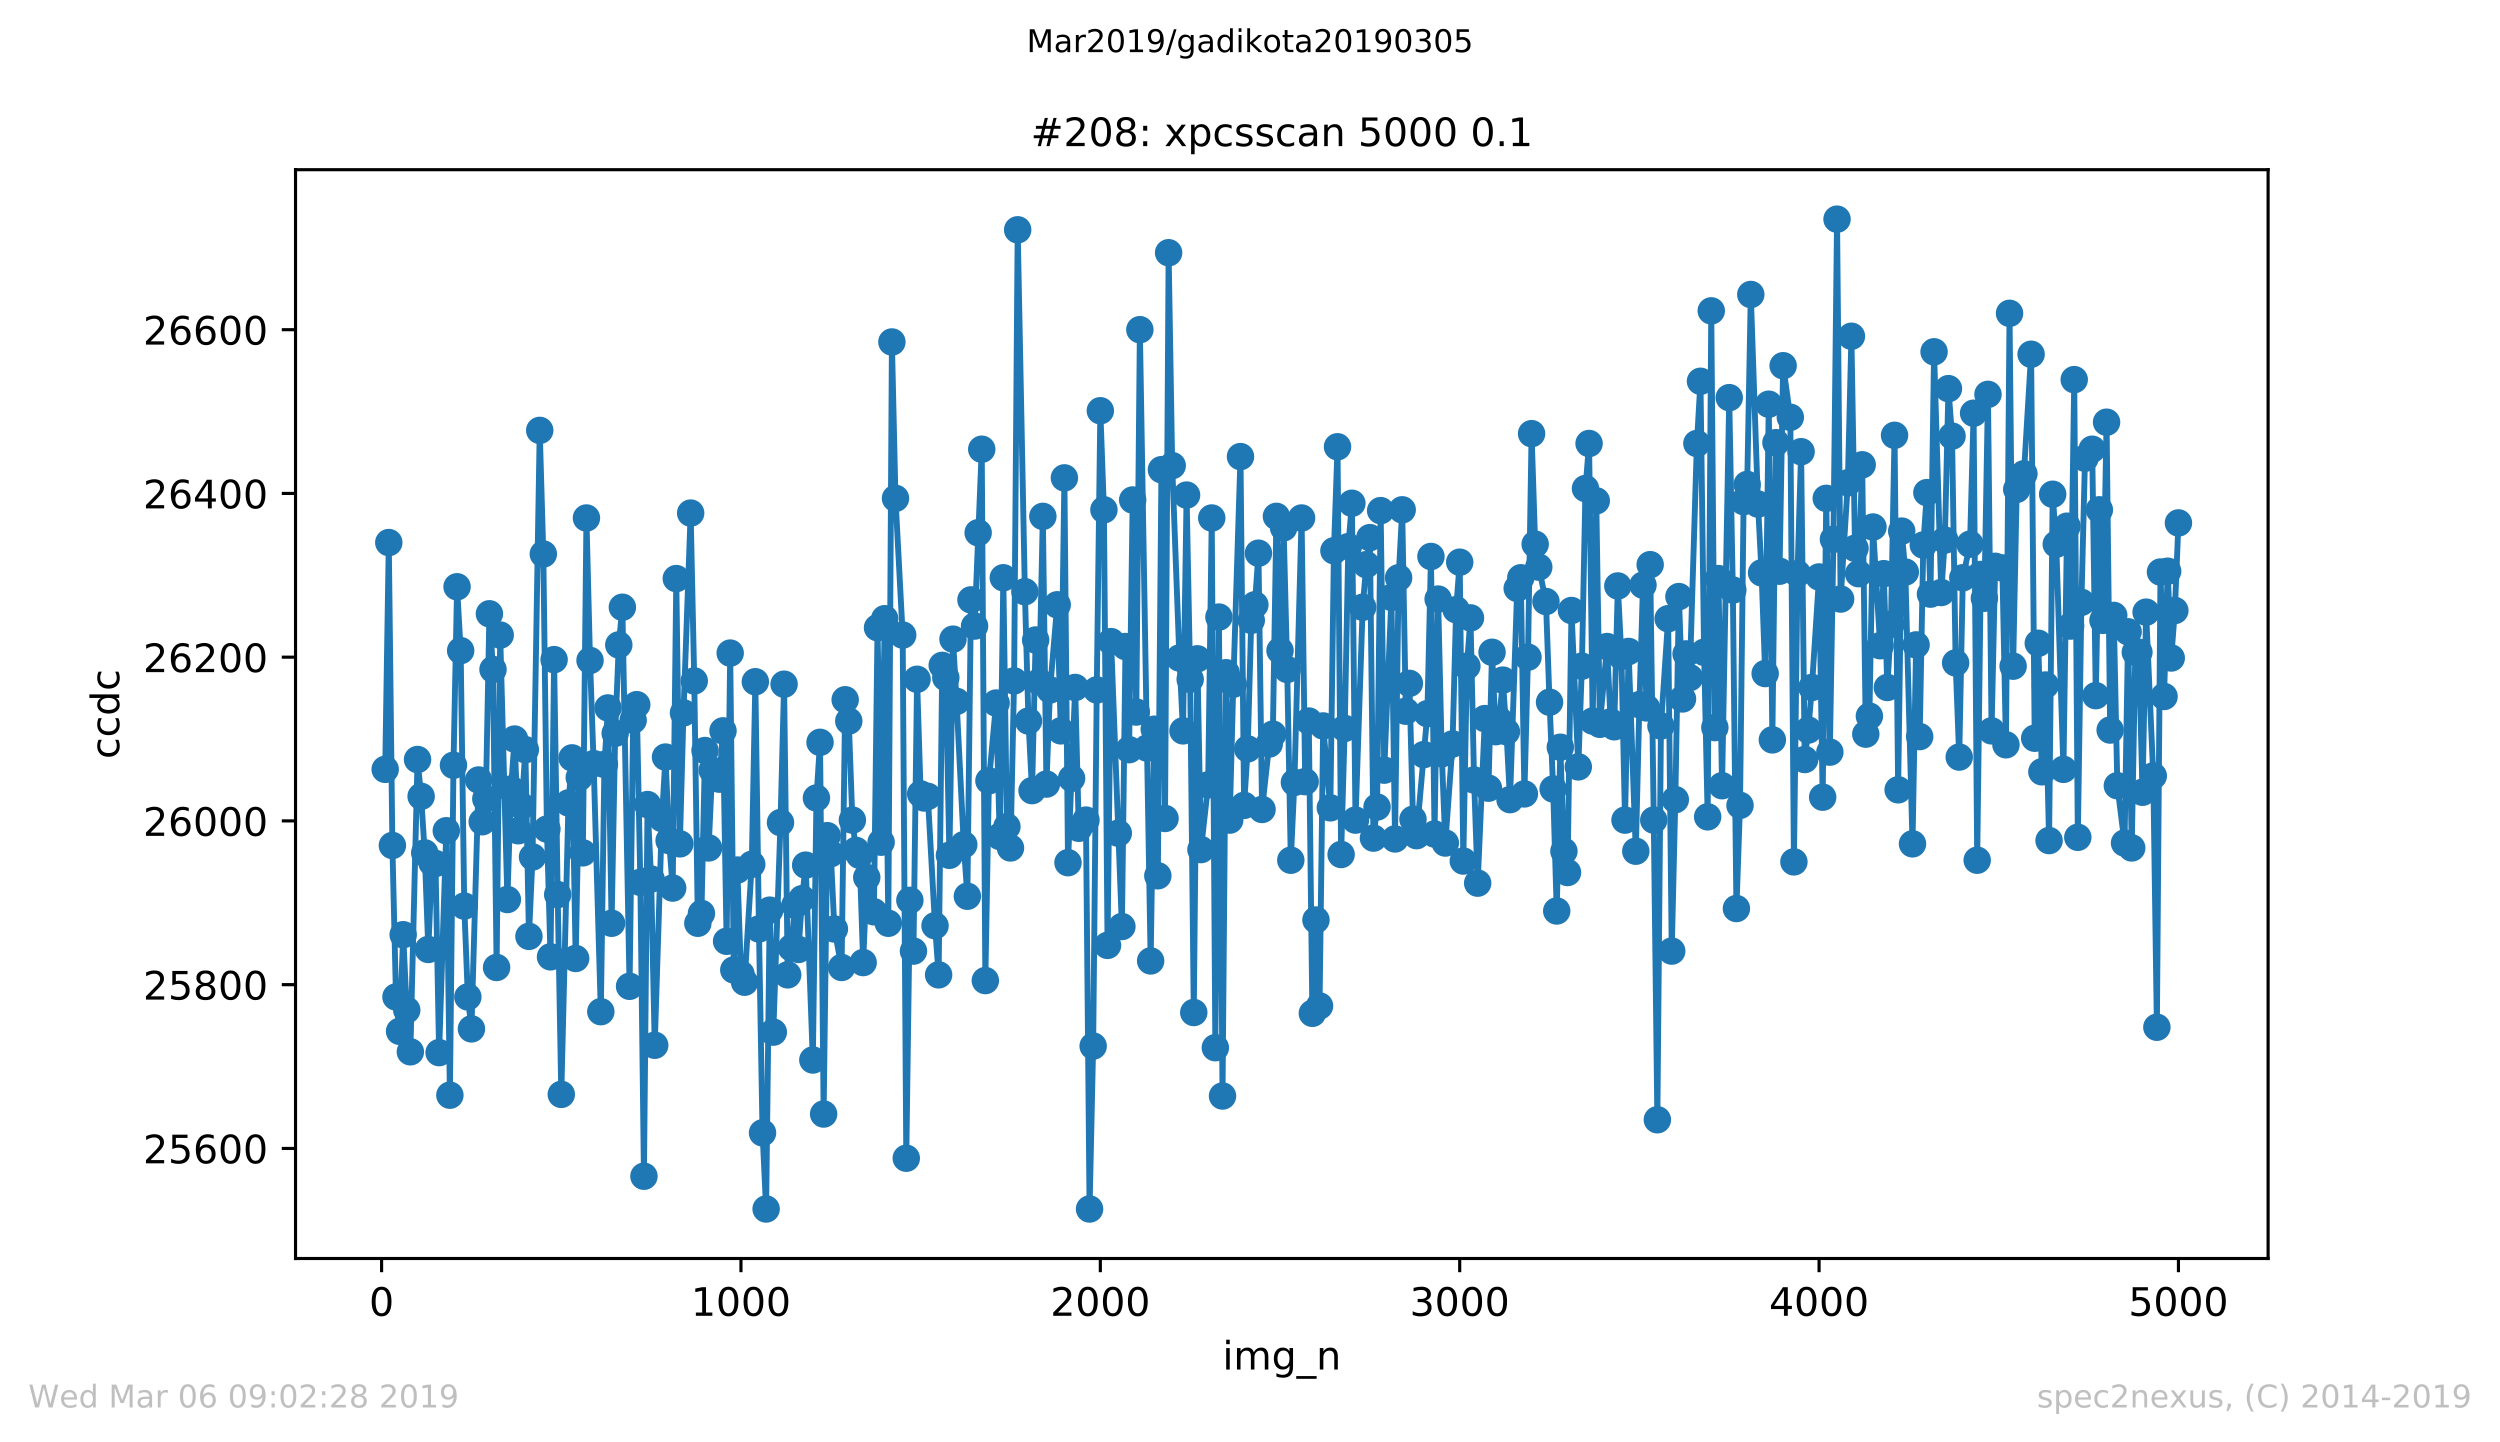 <?xml version="1.0" encoding="utf-8" standalone="no"?>
<!DOCTYPE svg PUBLIC "-//W3C//DTD SVG 1.1//EN"
  "http://www.w3.org/Graphics/SVG/1.1/DTD/svg11.dtd">
<!-- Created with matplotlib (https://matplotlib.org/) -->
<svg height="367.2pt" version="1.1" viewBox="0 0 636.48 367.2" width="636.48pt" xmlns="http://www.w3.org/2000/svg" xmlns:xlink="http://www.w3.org/1999/xlink">
 <defs>
  <style type="text/css">
*{stroke-linecap:butt;stroke-linejoin:round;white-space:pre;}
  </style>
 </defs>
 <g id="figure_1">
  <g id="patch_1">
   <path d="M 0 367.2 
L 636.48 367.2 
L 636.48 0 
L 0 0 
z
" style="fill:#ffffff;"/>
  </g>
  <g id="axes_1">
   <g id="patch_2">
    <path d="M 75.24 320.4 
L 577.44 320.4 
L 577.44 43.2 
L 75.24 43.2 
z
" style="fill:#ffffff;"/>
   </g>
   <g id="matplotlib.axis_1">
    <g id="xtick_1">
     <g id="line2d_1">
      <defs>
       <path d="M 0 0 
L 0 3.5 
" id="md6f8f2cc4a" style="stroke:#000000;stroke-width:0.8;"/>
      </defs>
      <g>
       <use style="stroke:#000000;stroke-width:0.8;" x="97.152" xlink:href="#md6f8f2cc4a" y="320.4"/>
      </g>
     </g>
     <g id="text_1">
      <!-- 0 -->
      <defs>
       <path d="M 31.781 66.406 
Q 24.172 66.406 20.328 58.906 
Q 16.5 51.422 16.5 36.375 
Q 16.5 21.391 20.328 13.891 
Q 24.172 6.391 31.781 6.391 
Q 39.453 6.391 43.281 13.891 
Q 47.125 21.391 47.125 36.375 
Q 47.125 51.422 43.281 58.906 
Q 39.453 66.406 31.781 66.406 
z
M 31.781 74.219 
Q 44.047 74.219 50.516 64.516 
Q 56.984 54.828 56.984 36.375 
Q 56.984 17.969 50.516 8.266 
Q 44.047 -1.422 31.781 -1.422 
Q 19.531 -1.422 13.062 8.266 
Q 6.594 17.969 6.594 36.375 
Q 6.594 54.828 13.062 64.516 
Q 19.531 74.219 31.781 74.219 
z
" id="DejaVuSans-48"/>
      </defs>
      <g transform="translate(93.971 334.998)scale(0.1 -0.1)">
       <use xlink:href="#DejaVuSans-48"/>
      </g>
     </g>
    </g>
    <g id="xtick_2">
     <g id="line2d_2">
      <g>
       <use style="stroke:#000000;stroke-width:0.8;" x="188.644" xlink:href="#md6f8f2cc4a" y="320.4"/>
      </g>
     </g>
     <g id="text_2">
      <!-- 1000 -->
      <defs>
       <path d="M 12.406 8.297 
L 28.516 8.297 
L 28.516 63.922 
L 10.984 60.406 
L 10.984 69.391 
L 28.422 72.906 
L 38.281 72.906 
L 38.281 8.297 
L 54.391 8.297 
L 54.391 0 
L 12.406 0 
z
" id="DejaVuSans-49"/>
      </defs>
      <g transform="translate(175.919 334.998)scale(0.1 -0.1)">
       <use xlink:href="#DejaVuSans-49"/>
       <use x="63.623" xlink:href="#DejaVuSans-48"/>
       <use x="127.246" xlink:href="#DejaVuSans-48"/>
       <use x="190.869" xlink:href="#DejaVuSans-48"/>
      </g>
     </g>
    </g>
    <g id="xtick_3">
     <g id="line2d_3">
      <g>
       <use style="stroke:#000000;stroke-width:0.8;" x="280.137" xlink:href="#md6f8f2cc4a" y="320.4"/>
      </g>
     </g>
     <g id="text_3">
      <!-- 2000 -->
      <defs>
       <path d="M 19.188 8.297 
L 53.609 8.297 
L 53.609 0 
L 7.328 0 
L 7.328 8.297 
Q 12.938 14.109 22.625 23.891 
Q 32.328 33.688 34.812 36.531 
Q 39.547 41.844 41.422 45.531 
Q 43.312 49.219 43.312 52.781 
Q 43.312 58.594 39.234 62.25 
Q 35.156 65.922 28.609 65.922 
Q 23.969 65.922 18.812 64.312 
Q 13.672 62.703 7.812 59.422 
L 7.812 69.391 
Q 13.766 71.781 18.938 73 
Q 24.125 74.219 28.422 74.219 
Q 39.75 74.219 46.484 68.547 
Q 53.219 62.891 53.219 53.422 
Q 53.219 48.922 51.531 44.891 
Q 49.859 40.875 45.406 35.406 
Q 44.188 33.984 37.641 27.219 
Q 31.109 20.453 19.188 8.297 
z
" id="DejaVuSans-50"/>
      </defs>
      <g transform="translate(267.412 334.998)scale(0.1 -0.1)">
       <use xlink:href="#DejaVuSans-50"/>
       <use x="63.623" xlink:href="#DejaVuSans-48"/>
       <use x="127.246" xlink:href="#DejaVuSans-48"/>
       <use x="190.869" xlink:href="#DejaVuSans-48"/>
      </g>
     </g>
    </g>
    <g id="xtick_4">
     <g id="line2d_4">
      <g>
       <use style="stroke:#000000;stroke-width:0.8;" x="371.629" xlink:href="#md6f8f2cc4a" y="320.4"/>
      </g>
     </g>
     <g id="text_4">
      <!-- 3000 -->
      <defs>
       <path d="M 40.578 39.312 
Q 47.656 37.797 51.625 33 
Q 55.609 28.219 55.609 21.188 
Q 55.609 10.406 48.188 4.484 
Q 40.766 -1.422 27.094 -1.422 
Q 22.516 -1.422 17.656 -0.516 
Q 12.797 0.391 7.625 2.203 
L 7.625 11.719 
Q 11.719 9.328 16.594 8.109 
Q 21.484 6.891 26.812 6.891 
Q 36.078 6.891 40.938 10.547 
Q 45.797 14.203 45.797 21.188 
Q 45.797 27.641 41.281 31.266 
Q 36.766 34.906 28.719 34.906 
L 20.219 34.906 
L 20.219 43.016 
L 29.109 43.016 
Q 36.375 43.016 40.234 45.922 
Q 44.094 48.828 44.094 54.297 
Q 44.094 59.906 40.109 62.906 
Q 36.141 65.922 28.719 65.922 
Q 24.656 65.922 20.016 65.031 
Q 15.375 64.156 9.812 62.312 
L 9.812 71.094 
Q 15.438 72.656 20.344 73.438 
Q 25.25 74.219 29.594 74.219 
Q 40.828 74.219 47.359 69.109 
Q 53.906 64.016 53.906 55.328 
Q 53.906 49.266 50.438 45.094 
Q 46.969 40.922 40.578 39.312 
z
" id="DejaVuSans-51"/>
      </defs>
      <g transform="translate(358.904 334.998)scale(0.1 -0.1)">
       <use xlink:href="#DejaVuSans-51"/>
       <use x="63.623" xlink:href="#DejaVuSans-48"/>
       <use x="127.246" xlink:href="#DejaVuSans-48"/>
       <use x="190.869" xlink:href="#DejaVuSans-48"/>
      </g>
     </g>
    </g>
    <g id="xtick_5">
     <g id="line2d_5">
      <g>
       <use style="stroke:#000000;stroke-width:0.8;" x="463.121" xlink:href="#md6f8f2cc4a" y="320.4"/>
      </g>
     </g>
     <g id="text_5">
      <!-- 4000 -->
      <defs>
       <path d="M 37.797 64.312 
L 12.891 25.391 
L 37.797 25.391 
z
M 35.203 72.906 
L 47.609 72.906 
L 47.609 25.391 
L 58.016 25.391 
L 58.016 17.188 
L 47.609 17.188 
L 47.609 0 
L 37.797 0 
L 37.797 17.188 
L 4.891 17.188 
L 4.891 26.703 
z
" id="DejaVuSans-52"/>
      </defs>
      <g transform="translate(450.396 334.998)scale(0.1 -0.1)">
       <use xlink:href="#DejaVuSans-52"/>
       <use x="63.623" xlink:href="#DejaVuSans-48"/>
       <use x="127.246" xlink:href="#DejaVuSans-48"/>
       <use x="190.869" xlink:href="#DejaVuSans-48"/>
      </g>
     </g>
    </g>
    <g id="xtick_6">
     <g id="line2d_6">
      <g>
       <use style="stroke:#000000;stroke-width:0.8;" x="554.613" xlink:href="#md6f8f2cc4a" y="320.4"/>
      </g>
     </g>
     <g id="text_6">
      <!-- 5000 -->
      <defs>
       <path d="M 10.797 72.906 
L 49.516 72.906 
L 49.516 64.594 
L 19.828 64.594 
L 19.828 46.734 
Q 21.969 47.469 24.109 47.828 
Q 26.266 48.188 28.422 48.188 
Q 40.625 48.188 47.75 41.5 
Q 54.891 34.812 54.891 23.391 
Q 54.891 11.625 47.562 5.094 
Q 40.234 -1.422 26.906 -1.422 
Q 22.312 -1.422 17.547 -0.641 
Q 12.797 0.141 7.719 1.703 
L 7.719 11.625 
Q 12.109 9.234 16.797 8.062 
Q 21.484 6.891 26.703 6.891 
Q 35.156 6.891 40.078 11.328 
Q 45.016 15.766 45.016 23.391 
Q 45.016 31 40.078 35.438 
Q 35.156 39.891 26.703 39.891 
Q 22.75 39.891 18.812 39.016 
Q 14.891 38.141 10.797 36.281 
z
" id="DejaVuSans-53"/>
      </defs>
      <g transform="translate(541.888 334.998)scale(0.1 -0.1)">
       <use xlink:href="#DejaVuSans-53"/>
       <use x="63.623" xlink:href="#DejaVuSans-48"/>
       <use x="127.246" xlink:href="#DejaVuSans-48"/>
       <use x="190.869" xlink:href="#DejaVuSans-48"/>
      </g>
     </g>
    </g>
    <g id="text_7">
     <!-- img_n -->
     <defs>
      <path d="M 9.422 54.688 
L 18.406 54.688 
L 18.406 0 
L 9.422 0 
z
M 9.422 75.984 
L 18.406 75.984 
L 18.406 64.594 
L 9.422 64.594 
z
" id="DejaVuSans-105"/>
      <path d="M 52 44.188 
Q 55.375 50.25 60.062 53.125 
Q 64.75 56 71.094 56 
Q 79.641 56 84.281 50.016 
Q 88.922 44.047 88.922 33.016 
L 88.922 0 
L 79.891 0 
L 79.891 32.719 
Q 79.891 40.578 77.094 44.375 
Q 74.312 48.188 68.609 48.188 
Q 61.625 48.188 57.562 43.547 
Q 53.516 38.922 53.516 30.906 
L 53.516 0 
L 44.484 0 
L 44.484 32.719 
Q 44.484 40.625 41.703 44.406 
Q 38.922 48.188 33.109 48.188 
Q 26.219 48.188 22.156 43.531 
Q 18.109 38.875 18.109 30.906 
L 18.109 0 
L 9.078 0 
L 9.078 54.688 
L 18.109 54.688 
L 18.109 46.188 
Q 21.188 51.219 25.484 53.609 
Q 29.781 56 35.688 56 
Q 41.656 56 45.828 52.969 
Q 50 49.953 52 44.188 
z
" id="DejaVuSans-109"/>
      <path d="M 45.406 27.984 
Q 45.406 37.75 41.375 43.109 
Q 37.359 48.484 30.078 48.484 
Q 22.859 48.484 18.828 43.109 
Q 14.797 37.75 14.797 27.984 
Q 14.797 18.266 18.828 12.891 
Q 22.859 7.516 30.078 7.516 
Q 37.359 7.516 41.375 12.891 
Q 45.406 18.266 45.406 27.984 
z
M 54.391 6.781 
Q 54.391 -7.172 48.188 -13.984 
Q 42 -20.797 29.203 -20.797 
Q 24.469 -20.797 20.266 -20.094 
Q 16.062 -19.391 12.109 -17.922 
L 12.109 -9.188 
Q 16.062 -11.328 19.922 -12.344 
Q 23.781 -13.375 27.781 -13.375 
Q 36.625 -13.375 41.016 -8.766 
Q 45.406 -4.156 45.406 5.172 
L 45.406 9.625 
Q 42.625 4.781 38.281 2.391 
Q 33.938 0 27.875 0 
Q 17.828 0 11.672 7.656 
Q 5.516 15.328 5.516 27.984 
Q 5.516 40.672 11.672 48.328 
Q 17.828 56 27.875 56 
Q 33.938 56 38.281 53.609 
Q 42.625 51.219 45.406 46.391 
L 45.406 54.688 
L 54.391 54.688 
z
" id="DejaVuSans-103"/>
      <path d="M 50.984 -16.609 
L 50.984 -23.578 
L -0.984 -23.578 
L -0.984 -16.609 
z
" id="DejaVuSans-95"/>
      <path d="M 54.891 33.016 
L 54.891 0 
L 45.906 0 
L 45.906 32.719 
Q 45.906 40.484 42.875 44.328 
Q 39.844 48.188 33.797 48.188 
Q 26.516 48.188 22.312 43.547 
Q 18.109 38.922 18.109 30.906 
L 18.109 0 
L 9.078 0 
L 9.078 54.688 
L 18.109 54.688 
L 18.109 46.188 
Q 21.344 51.125 25.703 53.562 
Q 30.078 56 35.797 56 
Q 45.219 56 50.047 50.172 
Q 54.891 44.344 54.891 33.016 
z
" id="DejaVuSans-110"/>
     </defs>
     <g transform="translate(311.238 348.677)scale(0.1 -0.1)">
      <use xlink:href="#DejaVuSans-105"/>
      <use x="27.783" xlink:href="#DejaVuSans-109"/>
      <use x="125.195" xlink:href="#DejaVuSans-103"/>
      <use x="188.672" xlink:href="#DejaVuSans-95"/>
      <use x="238.672" xlink:href="#DejaVuSans-110"/>
     </g>
    </g>
   </g>
   <g id="matplotlib.axis_2">
    <g id="ytick_1">
     <g id="line2d_7">
      <defs>
       <path d="M 0 0 
L -3.5 0 
" id="m052ffd328f" style="stroke:#000000;stroke-width:0.8;"/>
      </defs>
      <g>
       <use style="stroke:#000000;stroke-width:0.8;" x="75.24" xlink:href="#m052ffd328f" y="292.376"/>
      </g>
     </g>
     <g id="text_8">
      <!-- 25600 -->
      <defs>
       <path d="M 33.016 40.375 
Q 26.375 40.375 22.484 35.828 
Q 18.609 31.297 18.609 23.391 
Q 18.609 15.531 22.484 10.953 
Q 26.375 6.391 33.016 6.391 
Q 39.656 6.391 43.531 10.953 
Q 47.406 15.531 47.406 23.391 
Q 47.406 31.297 43.531 35.828 
Q 39.656 40.375 33.016 40.375 
z
M 52.594 71.297 
L 52.594 62.312 
Q 48.875 64.062 45.094 64.984 
Q 41.312 65.922 37.594 65.922 
Q 27.828 65.922 22.672 59.328 
Q 17.531 52.734 16.797 39.406 
Q 19.672 43.656 24.016 45.922 
Q 28.375 48.188 33.594 48.188 
Q 44.578 48.188 50.953 41.516 
Q 57.328 34.859 57.328 23.391 
Q 57.328 12.156 50.688 5.359 
Q 44.047 -1.422 33.016 -1.422 
Q 20.359 -1.422 13.672 8.266 
Q 6.984 17.969 6.984 36.375 
Q 6.984 53.656 15.188 63.938 
Q 23.391 74.219 37.203 74.219 
Q 40.922 74.219 44.703 73.484 
Q 48.484 72.75 52.594 71.297 
z
" id="DejaVuSans-54"/>
      </defs>
      <g transform="translate(36.428 296.175)scale(0.1 -0.1)">
       <use xlink:href="#DejaVuSans-50"/>
       <use x="63.623" xlink:href="#DejaVuSans-53"/>
       <use x="127.246" xlink:href="#DejaVuSans-54"/>
       <use x="190.869" xlink:href="#DejaVuSans-48"/>
       <use x="254.492" xlink:href="#DejaVuSans-48"/>
      </g>
     </g>
    </g>
    <g id="ytick_2">
     <g id="line2d_8">
      <g>
       <use style="stroke:#000000;stroke-width:0.8;" x="75.24" xlink:href="#m052ffd328f" y="250.688"/>
      </g>
     </g>
     <g id="text_9">
      <!-- 25800 -->
      <defs>
       <path d="M 31.781 34.625 
Q 24.75 34.625 20.719 30.859 
Q 16.703 27.094 16.703 20.516 
Q 16.703 13.922 20.719 10.156 
Q 24.75 6.391 31.781 6.391 
Q 38.812 6.391 42.859 10.172 
Q 46.922 13.969 46.922 20.516 
Q 46.922 27.094 42.891 30.859 
Q 38.875 34.625 31.781 34.625 
z
M 21.922 38.812 
Q 15.578 40.375 12.031 44.719 
Q 8.5 49.078 8.5 55.328 
Q 8.5 64.062 14.719 69.141 
Q 20.953 74.219 31.781 74.219 
Q 42.672 74.219 48.875 69.141 
Q 55.078 64.062 55.078 55.328 
Q 55.078 49.078 51.531 44.719 
Q 48 40.375 41.703 38.812 
Q 48.828 37.156 52.797 32.312 
Q 56.781 27.484 56.781 20.516 
Q 56.781 9.906 50.312 4.234 
Q 43.844 -1.422 31.781 -1.422 
Q 19.734 -1.422 13.25 4.234 
Q 6.781 9.906 6.781 20.516 
Q 6.781 27.484 10.781 32.312 
Q 14.797 37.156 21.922 38.812 
z
M 18.312 54.391 
Q 18.312 48.734 21.844 45.562 
Q 25.391 42.391 31.781 42.391 
Q 38.141 42.391 41.719 45.562 
Q 45.312 48.734 45.312 54.391 
Q 45.312 60.062 41.719 63.234 
Q 38.141 66.406 31.781 66.406 
Q 25.391 66.406 21.844 63.234 
Q 18.312 60.062 18.312 54.391 
z
" id="DejaVuSans-56"/>
      </defs>
      <g transform="translate(36.428 254.488)scale(0.1 -0.1)">
       <use xlink:href="#DejaVuSans-50"/>
       <use x="63.623" xlink:href="#DejaVuSans-53"/>
       <use x="127.246" xlink:href="#DejaVuSans-56"/>
       <use x="190.869" xlink:href="#DejaVuSans-48"/>
       <use x="254.492" xlink:href="#DejaVuSans-48"/>
      </g>
     </g>
    </g>
    <g id="ytick_3">
     <g id="line2d_9">
      <g>
       <use style="stroke:#000000;stroke-width:0.8;" x="75.24" xlink:href="#m052ffd328f" y="209.001"/>
      </g>
     </g>
     <g id="text_10">
      <!-- 26000 -->
      <g transform="translate(36.428 212.8)scale(0.1 -0.1)">
       <use xlink:href="#DejaVuSans-50"/>
       <use x="63.623" xlink:href="#DejaVuSans-54"/>
       <use x="127.246" xlink:href="#DejaVuSans-48"/>
       <use x="190.869" xlink:href="#DejaVuSans-48"/>
       <use x="254.492" xlink:href="#DejaVuSans-48"/>
      </g>
     </g>
    </g>
    <g id="ytick_4">
     <g id="line2d_10">
      <g>
       <use style="stroke:#000000;stroke-width:0.8;" x="75.24" xlink:href="#m052ffd328f" y="167.314"/>
      </g>
     </g>
     <g id="text_11">
      <!-- 26200 -->
      <g transform="translate(36.428 171.113)scale(0.1 -0.1)">
       <use xlink:href="#DejaVuSans-50"/>
       <use x="63.623" xlink:href="#DejaVuSans-54"/>
       <use x="127.246" xlink:href="#DejaVuSans-50"/>
       <use x="190.869" xlink:href="#DejaVuSans-48"/>
       <use x="254.492" xlink:href="#DejaVuSans-48"/>
      </g>
     </g>
    </g>
    <g id="ytick_5">
     <g id="line2d_11">
      <g>
       <use style="stroke:#000000;stroke-width:0.8;" x="75.24" xlink:href="#m052ffd328f" y="125.626"/>
      </g>
     </g>
     <g id="text_12">
      <!-- 26400 -->
      <g transform="translate(36.428 129.426)scale(0.1 -0.1)">
       <use xlink:href="#DejaVuSans-50"/>
       <use x="63.623" xlink:href="#DejaVuSans-54"/>
       <use x="127.246" xlink:href="#DejaVuSans-52"/>
       <use x="190.869" xlink:href="#DejaVuSans-48"/>
       <use x="254.492" xlink:href="#DejaVuSans-48"/>
      </g>
     </g>
    </g>
    <g id="ytick_6">
     <g id="line2d_12">
      <g>
       <use style="stroke:#000000;stroke-width:0.8;" x="75.24" xlink:href="#m052ffd328f" y="83.939"/>
      </g>
     </g>
     <g id="text_13">
      <!-- 26600 -->
      <g transform="translate(36.428 87.738)scale(0.1 -0.1)">
       <use xlink:href="#DejaVuSans-50"/>
       <use x="63.623" xlink:href="#DejaVuSans-54"/>
       <use x="127.246" xlink:href="#DejaVuSans-54"/>
       <use x="190.869" xlink:href="#DejaVuSans-48"/>
       <use x="254.492" xlink:href="#DejaVuSans-48"/>
      </g>
     </g>
    </g>
    <g id="text_14">
     <!-- ccdc -->
     <defs>
      <path d="M 48.781 52.594 
L 48.781 44.188 
Q 44.969 46.297 41.141 47.344 
Q 37.312 48.391 33.406 48.391 
Q 24.656 48.391 19.812 42.844 
Q 14.984 37.312 14.984 27.297 
Q 14.984 17.281 19.812 11.734 
Q 24.656 6.203 33.406 6.203 
Q 37.312 6.203 41.141 7.25 
Q 44.969 8.297 48.781 10.406 
L 48.781 2.094 
Q 45.016 0.344 40.984 -0.531 
Q 36.969 -1.422 32.422 -1.422 
Q 20.062 -1.422 12.781 6.344 
Q 5.516 14.109 5.516 27.297 
Q 5.516 40.672 12.859 48.328 
Q 20.219 56 33.016 56 
Q 37.156 56 41.109 55.141 
Q 45.062 54.297 48.781 52.594 
z
" id="DejaVuSans-99"/>
      <path d="M 45.406 46.391 
L 45.406 75.984 
L 54.391 75.984 
L 54.391 0 
L 45.406 0 
L 45.406 8.203 
Q 42.578 3.328 38.25 0.953 
Q 33.938 -1.422 27.875 -1.422 
Q 17.969 -1.422 11.734 6.484 
Q 5.516 14.406 5.516 27.297 
Q 5.516 40.188 11.734 48.094 
Q 17.969 56 27.875 56 
Q 33.938 56 38.25 53.625 
Q 42.578 51.266 45.406 46.391 
z
M 14.797 27.297 
Q 14.797 17.391 18.875 11.75 
Q 22.953 6.109 30.078 6.109 
Q 37.203 6.109 41.297 11.75 
Q 45.406 17.391 45.406 27.297 
Q 45.406 37.203 41.297 42.844 
Q 37.203 48.484 30.078 48.484 
Q 22.953 48.484 18.875 42.844 
Q 14.797 37.203 14.797 27.297 
z
" id="DejaVuSans-100"/>
     </defs>
     <g transform="translate(30.348 193.222)rotate(-90)scale(0.1 -0.1)">
      <use xlink:href="#DejaVuSans-99"/>
      <use x="54.98" xlink:href="#DejaVuSans-99"/>
      <use x="109.961" xlink:href="#DejaVuSans-100"/>
      <use x="173.438" xlink:href="#DejaVuSans-99"/>
     </g>
    </g>
   </g>
   <g id="line2d_13">
    <path clip-path="url(#pe6424c65e6)" d="M 98.067 195.869 
L 98.982 138.133 
L 99.897 215.254 
L 100.812 253.815 
L 101.727 262.569 
L 102.642 237.974 
L 103.557 257.15 
L 104.472 267.78 
L 106.302 193.368 
L 107.216 202.748 
L 108.131 217.13 
L 109.046 241.726 
L 109.961 219.631 
L 110.876 219.84 
L 111.791 267.989 
L 113.621 211.502 
L 114.536 278.827 
L 115.451 194.827 
L 116.366 149.388 
L 117.281 165.646 
L 118.196 230.678 
L 119.11 253.815 
L 120.025 261.944 
L 121.855 198.579 
L 122.77 209.209 
L 123.685 203.373 
L 124.6 156.267 
L 125.515 170.44 
L 126.43 246.311 
L 127.345 161.686 
L 129.175 229.011 
L 130.089 200.872 
L 131.004 188.157 
L 131.919 211.502 
L 132.834 205.249 
L 133.749 190.867 
L 134.664 238.391 
L 135.579 218.172 
L 137.409 109.577 
L 138.324 141.051 
L 139.239 211.085 
L 140.154 243.601 
L 141.069 167.939 
L 141.983 227.76 
L 142.898 278.619 
L 144.728 204.415 
L 145.643 192.951 
L 146.558 244.018 
L 147.473 197.954 
L 148.388 217.13 
L 149.303 131.879 
L 150.218 168.147 
L 151.133 194.41 
L 152.963 257.567 
L 153.877 194.619 
L 154.792 180.237 
L 155.707 235.056 
L 156.622 186.698 
L 157.537 164.187 
L 158.452 154.599 
L 160.282 251.105 
L 161.197 183.363 
L 162.112 179.403 
L 163.027 224.634 
L 163.942 299.463 
L 164.856 204.832 
L 165.771 223.8 
L 166.686 266.113 
L 168.516 208.376 
L 169.431 192.743 
L 170.346 214.003 
L 171.261 226.093 
L 172.176 147.304 
L 173.091 214.837 
L 174.006 181.487 
L 175.836 130.629 
L 176.75 173.358 
L 177.665 235.056 
L 178.58 232.554 
L 179.495 191.075 
L 180.41 215.879 
L 181.325 196.078 
L 183.155 198.371 
L 184.07 186.073 
L 184.985 239.641 
L 185.9 166.271 
L 186.815 246.936 
L 187.73 221.507 
L 188.644 247.979 
L 189.559 250.063 
L 191.389 220.048 
L 192.304 173.567 
L 193.219 236.515 
L 194.134 288.415 
L 195.049 307.8 
L 195.964 231.721 
L 196.879 262.778 
L 198.709 209.418 
L 199.623 174.192 
L 200.538 248.187 
L 201.453 241.309 
L 202.368 230.47 
L 203.283 241.726 
L 204.198 228.802 
L 205.113 220.257 
L 206.943 269.865 
L 207.858 203.165 
L 208.773 188.991 
L 209.688 283.621 
L 210.603 212.753 
L 211.517 217.338 
L 212.432 236.515 
L 214.262 246.311 
L 215.177 178.152 
L 216.092 183.572 
L 217.007 208.793 
L 217.922 216.505 
L 218.837 217.755 
L 219.752 245.061 
L 220.667 223.383 
L 222.496 232.137 
L 223.411 159.81 
L 224.326 214.42 
L 225.241 157.517 
L 226.156 235.056 
L 227.071 87.066 
L 227.986 126.877 
L 229.816 161.686 
L 230.731 294.877 
L 231.646 229.219 
L 232.561 242.142 
L 233.476 172.941 
L 234.39 202.123 
L 235.305 203.165 
L 236.22 202.748 
L 238.05 235.681 
L 238.965 248.187 
L 239.88 169.398 
L 240.795 172.525 
L 241.71 217.755 
L 242.625 162.728 
L 243.54 178.569 
L 245.37 215.046 
L 246.284 228.177 
L 247.199 152.723 
L 248.114 159.393 
L 249.944 114.371 
L 250.859 249.646 
L 251.774 198.788 
L 253.604 178.986 
L 254.519 212.961 
L 255.434 147.095 
L 256.349 210.46 
L 257.263 215.879 
L 258.178 173.358 
L 259.093 58.51 
L 260.923 150.639 
L 261.838 183.572 
L 262.753 201.289 
L 263.668 162.936 
L 264.583 173.567 
L 265.498 131.463 
L 266.413 199.621 
L 267.328 175.651 
L 269.157 153.974 
L 270.072 186.073 
L 270.987 121.666 
L 271.902 219.631 
L 273.732 175.026 
L 274.647 210.877 
L 276.477 208.793 
L 277.392 307.8 
L 278.307 266.321 
L 279.222 175.651 
L 280.137 104.574 
L 281.051 129.795 
L 281.966 240.683 
L 282.881 163.353 
L 285.626 235.889 
L 286.541 164.604 
L 287.456 190.867 
L 288.371 127.294 
L 289.286 181.279 
L 290.201 83.939 
L 292.945 244.644 
L 293.86 185.656 
L 294.775 222.966 
L 295.69 119.582 
L 296.605 208.376 
L 297.52 64.346 
L 298.435 118.539 
L 300.265 167.522 
L 301.18 186.073 
L 302.095 126.043 
L 303.01 172.941 
L 303.924 257.775 
L 304.839 167.731 
L 305.754 216.296 
L 307.584 199.83 
L 308.499 131.879 
L 309.414 266.738 
L 310.329 157.1 
L 311.244 279.036 
L 312.159 171.274 
L 313.074 208.793 
L 313.989 174.192 
L 315.818 116.247 
L 316.733 205.041 
L 317.648 190.659 
L 318.563 157.934 
L 319.478 153.974 
L 320.393 140.842 
L 321.308 206.083 
L 323.138 189.408 
L 324.053 186.907 
L 324.968 131.463 
L 325.883 165.646 
L 326.797 134.381 
L 327.712 170.44 
L 328.627 219.006 
L 329.542 199.204 
L 331.372 131.879 
L 332.287 198.996 
L 333.202 183.572 
L 334.117 257.984 
L 335.032 234.222 
L 335.947 256.108 
L 336.862 184.822 
L 338.691 205.666 
L 339.606 140.217 
L 340.521 113.745 
L 341.436 217.547 
L 342.351 185.448 
L 343.266 139.175 
L 344.181 128.128 
L 345.096 208.793 
L 346.926 154.599 
L 347.841 143.76 
L 348.756 136.882 
L 349.67 213.378 
L 350.585 205.458 
L 351.5 130.003 
L 352.415 196.078 
L 354.245 152.098 
L 355.16 213.587 
L 356.075 147.095 
L 356.99 129.795 
L 357.905 181.07 
L 358.82 173.984 
L 359.735 208.584 
L 360.65 212.753 
L 363.394 181.696 
L 364.309 141.676 
L 365.224 212.336 
L 366.139 152.515 
L 367.054 191.909 
L 367.969 214.629 
L 369.799 189.408 
L 370.714 155.224 
L 371.629 143.135 
L 372.543 219.214 
L 373.458 169.606 
L 374.373 157.309 
L 375.288 198.579 
L 376.203 224.842 
L 378.033 182.946 
L 378.948 200.664 
L 379.863 166.063 
L 380.778 186.281 
L 381.693 183.363 
L 382.608 173.15 
L 383.523 186.281 
L 384.437 203.582 
L 386.267 149.805 
L 387.182 147.095 
L 388.097 202.123 
L 389.012 167.314 
L 389.927 110.41 
L 390.842 138.549 
L 391.757 144.386 
L 393.587 153.14 
L 394.502 178.778 
L 395.417 200.872 
L 396.331 231.929 
L 397.246 190.242 
L 398.161 216.713 
L 399.076 222.133 
L 400.083 155.433 
L 401.821 195.244 
L 402.736 169.606 
L 403.651 124.376 
L 404.566 112.912 
L 405.481 183.572 
L 406.396 127.502 
L 407.31 184.405 
L 409.14 164.604 
L 410.055 183.78 
L 410.97 185.031 
L 411.885 149.18 
L 412.8 167.105 
L 413.715 208.793 
L 414.63 165.855 
L 416.46 216.713 
L 417.375 179.403 
L 418.29 148.971 
L 419.204 180.237 
L 420.119 143.76 
L 421.034 208.793 
L 421.949 285.08 
L 422.864 184.822 
L 424.694 157.517 
L 425.609 242.142 
L 426.524 203.582 
L 427.439 151.889 
L 428.354 177.944 
L 429.269 166.48 
L 430.184 172.525 
L 432.013 112.912 
L 432.928 97.07 
L 433.843 166.063 
L 434.758 207.959 
L 435.673 79.145 
L 436.588 185.239 
L 437.503 147.304 
L 438.418 200.038 
L 440.248 101.239 
L 441.163 150.222 
L 442.077 231.304 
L 442.992 205.041 
L 443.907 127.711 
L 444.822 123.333 
L 445.737 74.976 
L 447.567 128.336 
L 448.482 145.845 
L 449.397 171.482 
L 450.312 102.907 
L 451.227 188.366 
L 452.142 112.703 
L 453.057 145.428 
L 453.971 93.11 
L 455.801 106.242 
L 456.716 219.423 
L 457.631 146.053 
L 458.546 114.996 
L 459.461 193.368 
L 460.376 185.865 
L 461.291 175.026 
L 463.121 146.887 
L 464.036 202.956 
L 464.95 126.877 
L 465.865 191.492 
L 466.78 137.299 
L 467.695 55.8 
L 468.61 152.515 
L 470.44 122.917 
L 471.355 85.606 
L 472.27 139.592 
L 473.185 146.053 
L 474.1 118.331 
L 475.015 186.907 
L 475.93 182.321 
L 476.844 134.172 
L 478.674 164.396 
L 479.589 146.053 
L 480.504 175.026 
L 481.419 158.976 
L 482.334 110.827 
L 483.249 201.08 
L 484.164 135.214 
L 485.079 145.636 
L 486.909 214.837 
L 487.824 164.187 
L 488.738 187.532 
L 489.653 138.758 
L 490.568 125.418 
L 491.483 151.264 
L 492.398 89.567 
L 494.228 150.847 
L 495.143 137.507 
L 496.058 98.946 
L 496.973 111.036 
L 497.888 168.773 
L 498.803 192.743 
L 499.717 147.095 
L 501.547 138.549 
L 502.462 105.2 
L 503.377 219.006 
L 504.292 146.262 
L 505.207 152.306 
L 506.122 100.405 
L 507.037 186.073 
L 507.952 144.177 
L 509.782 144.594 
L 510.697 189.616 
L 511.611 79.77 
L 512.526 169.606 
L 513.441 124.584 
L 514.356 122.083 
L 515.271 120.624 
L 517.101 90.192 
L 518.016 187.949 
L 518.931 163.77 
L 519.846 196.495 
L 520.761 174.4 
L 521.676 214.003 
L 522.591 125.835 
L 523.505 138.549 
L 525.335 195.869 
L 526.25 133.964 
L 527.165 159.393 
L 528.08 96.654 
L 528.995 213.17 
L 529.91 153.348 
L 530.825 116.664 
L 532.655 114.371 
L 533.57 177.11 
L 534.484 129.795 
L 535.399 157.934 
L 536.314 107.492 
L 537.229 185.865 
L 538.144 156.683 
L 539.059 200.038 
L 540.889 214.629 
L 541.804 160.852 
L 542.719 215.879 
L 543.634 166.063 
L 544.549 166.063 
L 545.464 201.706 
L 546.378 155.85 
L 548.208 197.537 
L 549.123 261.527 
L 550.038 145.636 
L 550.953 177.319 
L 551.868 145.428 
L 552.783 167.522 
L 553.698 155.433 
L 554.613 133.13 
L 554.613 133.13 
" style="fill:none;stroke:#1f77b4;stroke-linecap:square;stroke-width:1.5;"/>
    <defs>
     <path d="M 0 3 
C 0.796 3 1.559 2.684 2.121 2.121 
C 2.684 1.559 3 0.796 3 0 
C 3 -0.796 2.684 -1.559 2.121 -2.121 
C 1.559 -2.684 0.796 -3 0 -3 
C -0.796 -3 -1.559 -2.684 -2.121 -2.121 
C -2.684 -1.559 -3 -0.796 -3 0 
C -3 0.796 -2.684 1.559 -2.121 2.121 
C -1.559 2.684 -0.796 3 0 3 
z
" id="m1db8614425" style="stroke:#1f77b4;"/>
    </defs>
    <g clip-path="url(#pe6424c65e6)">
     <use style="fill:#1f77b4;stroke:#1f77b4;" x="98.067" xlink:href="#m1db8614425" y="195.869"/>
     <use style="fill:#1f77b4;stroke:#1f77b4;" x="98.982" xlink:href="#m1db8614425" y="138.133"/>
     <use style="fill:#1f77b4;stroke:#1f77b4;" x="99.897" xlink:href="#m1db8614425" y="215.254"/>
     <use style="fill:#1f77b4;stroke:#1f77b4;" x="100.812" xlink:href="#m1db8614425" y="253.815"/>
     <use style="fill:#1f77b4;stroke:#1f77b4;" x="101.727" xlink:href="#m1db8614425" y="262.569"/>
     <use style="fill:#1f77b4;stroke:#1f77b4;" x="102.642" xlink:href="#m1db8614425" y="237.974"/>
     <use style="fill:#1f77b4;stroke:#1f77b4;" x="103.557" xlink:href="#m1db8614425" y="257.15"/>
     <use style="fill:#1f77b4;stroke:#1f77b4;" x="104.472" xlink:href="#m1db8614425" y="267.78"/>
     <use style="fill:#1f77b4;stroke:#1f77b4;" x="106.302" xlink:href="#m1db8614425" y="193.368"/>
     <use style="fill:#1f77b4;stroke:#1f77b4;" x="107.216" xlink:href="#m1db8614425" y="202.748"/>
     <use style="fill:#1f77b4;stroke:#1f77b4;" x="108.131" xlink:href="#m1db8614425" y="217.13"/>
     <use style="fill:#1f77b4;stroke:#1f77b4;" x="109.046" xlink:href="#m1db8614425" y="241.726"/>
     <use style="fill:#1f77b4;stroke:#1f77b4;" x="109.961" xlink:href="#m1db8614425" y="219.631"/>
     <use style="fill:#1f77b4;stroke:#1f77b4;" x="110.876" xlink:href="#m1db8614425" y="219.84"/>
     <use style="fill:#1f77b4;stroke:#1f77b4;" x="111.791" xlink:href="#m1db8614425" y="267.989"/>
     <use style="fill:#1f77b4;stroke:#1f77b4;" x="113.621" xlink:href="#m1db8614425" y="211.502"/>
     <use style="fill:#1f77b4;stroke:#1f77b4;" x="114.536" xlink:href="#m1db8614425" y="278.827"/>
     <use style="fill:#1f77b4;stroke:#1f77b4;" x="115.451" xlink:href="#m1db8614425" y="194.827"/>
     <use style="fill:#1f77b4;stroke:#1f77b4;" x="116.366" xlink:href="#m1db8614425" y="149.388"/>
     <use style="fill:#1f77b4;stroke:#1f77b4;" x="117.281" xlink:href="#m1db8614425" y="165.646"/>
     <use style="fill:#1f77b4;stroke:#1f77b4;" x="118.196" xlink:href="#m1db8614425" y="230.678"/>
     <use style="fill:#1f77b4;stroke:#1f77b4;" x="119.11" xlink:href="#m1db8614425" y="253.815"/>
     <use style="fill:#1f77b4;stroke:#1f77b4;" x="120.025" xlink:href="#m1db8614425" y="261.944"/>
     <use style="fill:#1f77b4;stroke:#1f77b4;" x="121.855" xlink:href="#m1db8614425" y="198.579"/>
     <use style="fill:#1f77b4;stroke:#1f77b4;" x="122.77" xlink:href="#m1db8614425" y="209.209"/>
     <use style="fill:#1f77b4;stroke:#1f77b4;" x="123.685" xlink:href="#m1db8614425" y="203.373"/>
     <use style="fill:#1f77b4;stroke:#1f77b4;" x="124.6" xlink:href="#m1db8614425" y="156.267"/>
     <use style="fill:#1f77b4;stroke:#1f77b4;" x="125.515" xlink:href="#m1db8614425" y="170.44"/>
     <use style="fill:#1f77b4;stroke:#1f77b4;" x="126.43" xlink:href="#m1db8614425" y="246.311"/>
     <use style="fill:#1f77b4;stroke:#1f77b4;" x="127.345" xlink:href="#m1db8614425" y="161.686"/>
     <use style="fill:#1f77b4;stroke:#1f77b4;" x="129.175" xlink:href="#m1db8614425" y="229.011"/>
     <use style="fill:#1f77b4;stroke:#1f77b4;" x="130.089" xlink:href="#m1db8614425" y="200.872"/>
     <use style="fill:#1f77b4;stroke:#1f77b4;" x="131.004" xlink:href="#m1db8614425" y="188.157"/>
     <use style="fill:#1f77b4;stroke:#1f77b4;" x="131.919" xlink:href="#m1db8614425" y="211.502"/>
     <use style="fill:#1f77b4;stroke:#1f77b4;" x="132.834" xlink:href="#m1db8614425" y="205.249"/>
     <use style="fill:#1f77b4;stroke:#1f77b4;" x="133.749" xlink:href="#m1db8614425" y="190.867"/>
     <use style="fill:#1f77b4;stroke:#1f77b4;" x="134.664" xlink:href="#m1db8614425" y="238.391"/>
     <use style="fill:#1f77b4;stroke:#1f77b4;" x="135.579" xlink:href="#m1db8614425" y="218.172"/>
     <use style="fill:#1f77b4;stroke:#1f77b4;" x="137.409" xlink:href="#m1db8614425" y="109.577"/>
     <use style="fill:#1f77b4;stroke:#1f77b4;" x="138.324" xlink:href="#m1db8614425" y="141.051"/>
     <use style="fill:#1f77b4;stroke:#1f77b4;" x="139.239" xlink:href="#m1db8614425" y="211.085"/>
     <use style="fill:#1f77b4;stroke:#1f77b4;" x="140.154" xlink:href="#m1db8614425" y="243.601"/>
     <use style="fill:#1f77b4;stroke:#1f77b4;" x="141.069" xlink:href="#m1db8614425" y="167.939"/>
     <use style="fill:#1f77b4;stroke:#1f77b4;" x="141.983" xlink:href="#m1db8614425" y="227.76"/>
     <use style="fill:#1f77b4;stroke:#1f77b4;" x="142.898" xlink:href="#m1db8614425" y="278.619"/>
     <use style="fill:#1f77b4;stroke:#1f77b4;" x="144.728" xlink:href="#m1db8614425" y="204.415"/>
     <use style="fill:#1f77b4;stroke:#1f77b4;" x="145.643" xlink:href="#m1db8614425" y="192.951"/>
     <use style="fill:#1f77b4;stroke:#1f77b4;" x="146.558" xlink:href="#m1db8614425" y="244.018"/>
     <use style="fill:#1f77b4;stroke:#1f77b4;" x="147.473" xlink:href="#m1db8614425" y="197.954"/>
     <use style="fill:#1f77b4;stroke:#1f77b4;" x="148.388" xlink:href="#m1db8614425" y="217.13"/>
     <use style="fill:#1f77b4;stroke:#1f77b4;" x="149.303" xlink:href="#m1db8614425" y="131.879"/>
     <use style="fill:#1f77b4;stroke:#1f77b4;" x="150.218" xlink:href="#m1db8614425" y="168.147"/>
     <use style="fill:#1f77b4;stroke:#1f77b4;" x="151.133" xlink:href="#m1db8614425" y="194.41"/>
     <use style="fill:#1f77b4;stroke:#1f77b4;" x="152.963" xlink:href="#m1db8614425" y="257.567"/>
     <use style="fill:#1f77b4;stroke:#1f77b4;" x="153.877" xlink:href="#m1db8614425" y="194.619"/>
     <use style="fill:#1f77b4;stroke:#1f77b4;" x="154.792" xlink:href="#m1db8614425" y="180.237"/>
     <use style="fill:#1f77b4;stroke:#1f77b4;" x="155.707" xlink:href="#m1db8614425" y="235.056"/>
     <use style="fill:#1f77b4;stroke:#1f77b4;" x="156.622" xlink:href="#m1db8614425" y="186.698"/>
     <use style="fill:#1f77b4;stroke:#1f77b4;" x="157.537" xlink:href="#m1db8614425" y="164.187"/>
     <use style="fill:#1f77b4;stroke:#1f77b4;" x="158.452" xlink:href="#m1db8614425" y="154.599"/>
     <use style="fill:#1f77b4;stroke:#1f77b4;" x="160.282" xlink:href="#m1db8614425" y="251.105"/>
     <use style="fill:#1f77b4;stroke:#1f77b4;" x="161.197" xlink:href="#m1db8614425" y="183.363"/>
     <use style="fill:#1f77b4;stroke:#1f77b4;" x="162.112" xlink:href="#m1db8614425" y="179.403"/>
     <use style="fill:#1f77b4;stroke:#1f77b4;" x="163.027" xlink:href="#m1db8614425" y="224.634"/>
     <use style="fill:#1f77b4;stroke:#1f77b4;" x="163.942" xlink:href="#m1db8614425" y="299.463"/>
     <use style="fill:#1f77b4;stroke:#1f77b4;" x="164.856" xlink:href="#m1db8614425" y="204.832"/>
     <use style="fill:#1f77b4;stroke:#1f77b4;" x="165.771" xlink:href="#m1db8614425" y="223.8"/>
     <use style="fill:#1f77b4;stroke:#1f77b4;" x="166.686" xlink:href="#m1db8614425" y="266.113"/>
     <use style="fill:#1f77b4;stroke:#1f77b4;" x="168.516" xlink:href="#m1db8614425" y="208.376"/>
     <use style="fill:#1f77b4;stroke:#1f77b4;" x="169.431" xlink:href="#m1db8614425" y="192.743"/>
     <use style="fill:#1f77b4;stroke:#1f77b4;" x="170.346" xlink:href="#m1db8614425" y="214.003"/>
     <use style="fill:#1f77b4;stroke:#1f77b4;" x="171.261" xlink:href="#m1db8614425" y="226.093"/>
     <use style="fill:#1f77b4;stroke:#1f77b4;" x="172.176" xlink:href="#m1db8614425" y="147.304"/>
     <use style="fill:#1f77b4;stroke:#1f77b4;" x="173.091" xlink:href="#m1db8614425" y="214.837"/>
     <use style="fill:#1f77b4;stroke:#1f77b4;" x="174.006" xlink:href="#m1db8614425" y="181.487"/>
     <use style="fill:#1f77b4;stroke:#1f77b4;" x="175.836" xlink:href="#m1db8614425" y="130.629"/>
     <use style="fill:#1f77b4;stroke:#1f77b4;" x="176.75" xlink:href="#m1db8614425" y="173.358"/>
     <use style="fill:#1f77b4;stroke:#1f77b4;" x="177.665" xlink:href="#m1db8614425" y="235.056"/>
     <use style="fill:#1f77b4;stroke:#1f77b4;" x="178.58" xlink:href="#m1db8614425" y="232.554"/>
     <use style="fill:#1f77b4;stroke:#1f77b4;" x="179.495" xlink:href="#m1db8614425" y="191.075"/>
     <use style="fill:#1f77b4;stroke:#1f77b4;" x="180.41" xlink:href="#m1db8614425" y="215.879"/>
     <use style="fill:#1f77b4;stroke:#1f77b4;" x="181.325" xlink:href="#m1db8614425" y="196.078"/>
     <use style="fill:#1f77b4;stroke:#1f77b4;" x="183.155" xlink:href="#m1db8614425" y="198.371"/>
     <use style="fill:#1f77b4;stroke:#1f77b4;" x="184.07" xlink:href="#m1db8614425" y="186.073"/>
     <use style="fill:#1f77b4;stroke:#1f77b4;" x="184.985" xlink:href="#m1db8614425" y="239.641"/>
     <use style="fill:#1f77b4;stroke:#1f77b4;" x="185.9" xlink:href="#m1db8614425" y="166.271"/>
     <use style="fill:#1f77b4;stroke:#1f77b4;" x="186.815" xlink:href="#m1db8614425" y="246.936"/>
     <use style="fill:#1f77b4;stroke:#1f77b4;" x="187.73" xlink:href="#m1db8614425" y="221.507"/>
     <use style="fill:#1f77b4;stroke:#1f77b4;" x="188.644" xlink:href="#m1db8614425" y="247.979"/>
     <use style="fill:#1f77b4;stroke:#1f77b4;" x="189.559" xlink:href="#m1db8614425" y="250.063"/>
     <use style="fill:#1f77b4;stroke:#1f77b4;" x="191.389" xlink:href="#m1db8614425" y="220.048"/>
     <use style="fill:#1f77b4;stroke:#1f77b4;" x="192.304" xlink:href="#m1db8614425" y="173.567"/>
     <use style="fill:#1f77b4;stroke:#1f77b4;" x="193.219" xlink:href="#m1db8614425" y="236.515"/>
     <use style="fill:#1f77b4;stroke:#1f77b4;" x="194.134" xlink:href="#m1db8614425" y="288.415"/>
     <use style="fill:#1f77b4;stroke:#1f77b4;" x="195.049" xlink:href="#m1db8614425" y="307.8"/>
     <use style="fill:#1f77b4;stroke:#1f77b4;" x="195.964" xlink:href="#m1db8614425" y="231.721"/>
     <use style="fill:#1f77b4;stroke:#1f77b4;" x="196.879" xlink:href="#m1db8614425" y="262.778"/>
     <use style="fill:#1f77b4;stroke:#1f77b4;" x="198.709" xlink:href="#m1db8614425" y="209.418"/>
     <use style="fill:#1f77b4;stroke:#1f77b4;" x="199.623" xlink:href="#m1db8614425" y="174.192"/>
     <use style="fill:#1f77b4;stroke:#1f77b4;" x="200.538" xlink:href="#m1db8614425" y="248.187"/>
     <use style="fill:#1f77b4;stroke:#1f77b4;" x="201.453" xlink:href="#m1db8614425" y="241.309"/>
     <use style="fill:#1f77b4;stroke:#1f77b4;" x="202.368" xlink:href="#m1db8614425" y="230.47"/>
     <use style="fill:#1f77b4;stroke:#1f77b4;" x="203.283" xlink:href="#m1db8614425" y="241.726"/>
     <use style="fill:#1f77b4;stroke:#1f77b4;" x="204.198" xlink:href="#m1db8614425" y="228.802"/>
     <use style="fill:#1f77b4;stroke:#1f77b4;" x="205.113" xlink:href="#m1db8614425" y="220.257"/>
     <use style="fill:#1f77b4;stroke:#1f77b4;" x="206.943" xlink:href="#m1db8614425" y="269.865"/>
     <use style="fill:#1f77b4;stroke:#1f77b4;" x="207.858" xlink:href="#m1db8614425" y="203.165"/>
     <use style="fill:#1f77b4;stroke:#1f77b4;" x="208.773" xlink:href="#m1db8614425" y="188.991"/>
     <use style="fill:#1f77b4;stroke:#1f77b4;" x="209.688" xlink:href="#m1db8614425" y="283.621"/>
     <use style="fill:#1f77b4;stroke:#1f77b4;" x="210.603" xlink:href="#m1db8614425" y="212.753"/>
     <use style="fill:#1f77b4;stroke:#1f77b4;" x="211.517" xlink:href="#m1db8614425" y="217.338"/>
     <use style="fill:#1f77b4;stroke:#1f77b4;" x="212.432" xlink:href="#m1db8614425" y="236.515"/>
     <use style="fill:#1f77b4;stroke:#1f77b4;" x="214.262" xlink:href="#m1db8614425" y="246.311"/>
     <use style="fill:#1f77b4;stroke:#1f77b4;" x="215.177" xlink:href="#m1db8614425" y="178.152"/>
     <use style="fill:#1f77b4;stroke:#1f77b4;" x="216.092" xlink:href="#m1db8614425" y="183.572"/>
     <use style="fill:#1f77b4;stroke:#1f77b4;" x="217.007" xlink:href="#m1db8614425" y="208.793"/>
     <use style="fill:#1f77b4;stroke:#1f77b4;" x="217.922" xlink:href="#m1db8614425" y="216.505"/>
     <use style="fill:#1f77b4;stroke:#1f77b4;" x="218.837" xlink:href="#m1db8614425" y="217.755"/>
     <use style="fill:#1f77b4;stroke:#1f77b4;" x="219.752" xlink:href="#m1db8614425" y="245.061"/>
     <use style="fill:#1f77b4;stroke:#1f77b4;" x="220.667" xlink:href="#m1db8614425" y="223.383"/>
     <use style="fill:#1f77b4;stroke:#1f77b4;" x="222.496" xlink:href="#m1db8614425" y="232.137"/>
     <use style="fill:#1f77b4;stroke:#1f77b4;" x="223.411" xlink:href="#m1db8614425" y="159.81"/>
     <use style="fill:#1f77b4;stroke:#1f77b4;" x="224.326" xlink:href="#m1db8614425" y="214.42"/>
     <use style="fill:#1f77b4;stroke:#1f77b4;" x="225.241" xlink:href="#m1db8614425" y="157.517"/>
     <use style="fill:#1f77b4;stroke:#1f77b4;" x="226.156" xlink:href="#m1db8614425" y="235.056"/>
     <use style="fill:#1f77b4;stroke:#1f77b4;" x="227.071" xlink:href="#m1db8614425" y="87.066"/>
     <use style="fill:#1f77b4;stroke:#1f77b4;" x="227.986" xlink:href="#m1db8614425" y="126.877"/>
     <use style="fill:#1f77b4;stroke:#1f77b4;" x="229.816" xlink:href="#m1db8614425" y="161.686"/>
     <use style="fill:#1f77b4;stroke:#1f77b4;" x="230.731" xlink:href="#m1db8614425" y="294.877"/>
     <use style="fill:#1f77b4;stroke:#1f77b4;" x="231.646" xlink:href="#m1db8614425" y="229.219"/>
     <use style="fill:#1f77b4;stroke:#1f77b4;" x="232.561" xlink:href="#m1db8614425" y="242.142"/>
     <use style="fill:#1f77b4;stroke:#1f77b4;" x="233.476" xlink:href="#m1db8614425" y="172.941"/>
     <use style="fill:#1f77b4;stroke:#1f77b4;" x="234.39" xlink:href="#m1db8614425" y="202.123"/>
     <use style="fill:#1f77b4;stroke:#1f77b4;" x="235.305" xlink:href="#m1db8614425" y="203.165"/>
     <use style="fill:#1f77b4;stroke:#1f77b4;" x="236.22" xlink:href="#m1db8614425" y="202.748"/>
     <use style="fill:#1f77b4;stroke:#1f77b4;" x="238.05" xlink:href="#m1db8614425" y="235.681"/>
     <use style="fill:#1f77b4;stroke:#1f77b4;" x="238.965" xlink:href="#m1db8614425" y="248.187"/>
     <use style="fill:#1f77b4;stroke:#1f77b4;" x="239.88" xlink:href="#m1db8614425" y="169.398"/>
     <use style="fill:#1f77b4;stroke:#1f77b4;" x="240.795" xlink:href="#m1db8614425" y="172.525"/>
     <use style="fill:#1f77b4;stroke:#1f77b4;" x="241.71" xlink:href="#m1db8614425" y="217.755"/>
     <use style="fill:#1f77b4;stroke:#1f77b4;" x="242.625" xlink:href="#m1db8614425" y="162.728"/>
     <use style="fill:#1f77b4;stroke:#1f77b4;" x="243.54" xlink:href="#m1db8614425" y="178.569"/>
     <use style="fill:#1f77b4;stroke:#1f77b4;" x="245.37" xlink:href="#m1db8614425" y="215.046"/>
     <use style="fill:#1f77b4;stroke:#1f77b4;" x="246.284" xlink:href="#m1db8614425" y="228.177"/>
     <use style="fill:#1f77b4;stroke:#1f77b4;" x="247.199" xlink:href="#m1db8614425" y="152.723"/>
     <use style="fill:#1f77b4;stroke:#1f77b4;" x="248.114" xlink:href="#m1db8614425" y="159.393"/>
     <use style="fill:#1f77b4;stroke:#1f77b4;" x="249.029" xlink:href="#m1db8614425" y="135.631"/>
     <use style="fill:#1f77b4;stroke:#1f77b4;" x="249.944" xlink:href="#m1db8614425" y="114.371"/>
     <use style="fill:#1f77b4;stroke:#1f77b4;" x="250.859" xlink:href="#m1db8614425" y="249.646"/>
     <use style="fill:#1f77b4;stroke:#1f77b4;" x="251.774" xlink:href="#m1db8614425" y="198.788"/>
     <use style="fill:#1f77b4;stroke:#1f77b4;" x="253.604" xlink:href="#m1db8614425" y="178.986"/>
     <use style="fill:#1f77b4;stroke:#1f77b4;" x="254.519" xlink:href="#m1db8614425" y="212.961"/>
     <use style="fill:#1f77b4;stroke:#1f77b4;" x="255.434" xlink:href="#m1db8614425" y="147.095"/>
     <use style="fill:#1f77b4;stroke:#1f77b4;" x="256.349" xlink:href="#m1db8614425" y="210.46"/>
     <use style="fill:#1f77b4;stroke:#1f77b4;" x="257.263" xlink:href="#m1db8614425" y="215.879"/>
     <use style="fill:#1f77b4;stroke:#1f77b4;" x="258.178" xlink:href="#m1db8614425" y="173.358"/>
     <use style="fill:#1f77b4;stroke:#1f77b4;" x="259.093" xlink:href="#m1db8614425" y="58.51"/>
     <use style="fill:#1f77b4;stroke:#1f77b4;" x="260.923" xlink:href="#m1db8614425" y="150.639"/>
     <use style="fill:#1f77b4;stroke:#1f77b4;" x="261.838" xlink:href="#m1db8614425" y="183.572"/>
     <use style="fill:#1f77b4;stroke:#1f77b4;" x="262.753" xlink:href="#m1db8614425" y="201.289"/>
     <use style="fill:#1f77b4;stroke:#1f77b4;" x="263.668" xlink:href="#m1db8614425" y="162.936"/>
     <use style="fill:#1f77b4;stroke:#1f77b4;" x="264.583" xlink:href="#m1db8614425" y="173.567"/>
     <use style="fill:#1f77b4;stroke:#1f77b4;" x="265.498" xlink:href="#m1db8614425" y="131.463"/>
     <use style="fill:#1f77b4;stroke:#1f77b4;" x="266.413" xlink:href="#m1db8614425" y="199.621"/>
     <use style="fill:#1f77b4;stroke:#1f77b4;" x="267.328" xlink:href="#m1db8614425" y="175.651"/>
     <use style="fill:#1f77b4;stroke:#1f77b4;" x="269.157" xlink:href="#m1db8614425" y="153.974"/>
     <use style="fill:#1f77b4;stroke:#1f77b4;" x="270.072" xlink:href="#m1db8614425" y="186.073"/>
     <use style="fill:#1f77b4;stroke:#1f77b4;" x="270.987" xlink:href="#m1db8614425" y="121.666"/>
     <use style="fill:#1f77b4;stroke:#1f77b4;" x="271.902" xlink:href="#m1db8614425" y="219.631"/>
     <use style="fill:#1f77b4;stroke:#1f77b4;" x="272.817" xlink:href="#m1db8614425" y="198.162"/>
     <use style="fill:#1f77b4;stroke:#1f77b4;" x="273.732" xlink:href="#m1db8614425" y="175.026"/>
     <use style="fill:#1f77b4;stroke:#1f77b4;" x="274.647" xlink:href="#m1db8614425" y="210.877"/>
     <use style="fill:#1f77b4;stroke:#1f77b4;" x="276.477" xlink:href="#m1db8614425" y="208.793"/>
     <use style="fill:#1f77b4;stroke:#1f77b4;" x="277.392" xlink:href="#m1db8614425" y="307.8"/>
     <use style="fill:#1f77b4;stroke:#1f77b4;" x="278.307" xlink:href="#m1db8614425" y="266.321"/>
     <use style="fill:#1f77b4;stroke:#1f77b4;" x="279.222" xlink:href="#m1db8614425" y="175.651"/>
     <use style="fill:#1f77b4;stroke:#1f77b4;" x="280.137" xlink:href="#m1db8614425" y="104.574"/>
     <use style="fill:#1f77b4;stroke:#1f77b4;" x="281.051" xlink:href="#m1db8614425" y="129.795"/>
     <use style="fill:#1f77b4;stroke:#1f77b4;" x="281.966" xlink:href="#m1db8614425" y="240.683"/>
     <use style="fill:#1f77b4;stroke:#1f77b4;" x="282.881" xlink:href="#m1db8614425" y="163.353"/>
     <use style="fill:#1f77b4;stroke:#1f77b4;" x="284.711" xlink:href="#m1db8614425" y="212.128"/>
     <use style="fill:#1f77b4;stroke:#1f77b4;" x="285.626" xlink:href="#m1db8614425" y="235.889"/>
     <use style="fill:#1f77b4;stroke:#1f77b4;" x="286.541" xlink:href="#m1db8614425" y="164.604"/>
     <use style="fill:#1f77b4;stroke:#1f77b4;" x="287.456" xlink:href="#m1db8614425" y="190.867"/>
     <use style="fill:#1f77b4;stroke:#1f77b4;" x="288.371" xlink:href="#m1db8614425" y="127.294"/>
     <use style="fill:#1f77b4;stroke:#1f77b4;" x="289.286" xlink:href="#m1db8614425" y="181.279"/>
     <use style="fill:#1f77b4;stroke:#1f77b4;" x="290.201" xlink:href="#m1db8614425" y="83.939"/>
     <use style="fill:#1f77b4;stroke:#1f77b4;" x="292.03" xlink:href="#m1db8614425" y="190.45"/>
     <use style="fill:#1f77b4;stroke:#1f77b4;" x="292.945" xlink:href="#m1db8614425" y="244.644"/>
     <use style="fill:#1f77b4;stroke:#1f77b4;" x="293.86" xlink:href="#m1db8614425" y="185.656"/>
     <use style="fill:#1f77b4;stroke:#1f77b4;" x="294.775" xlink:href="#m1db8614425" y="222.966"/>
     <use style="fill:#1f77b4;stroke:#1f77b4;" x="295.69" xlink:href="#m1db8614425" y="119.582"/>
     <use style="fill:#1f77b4;stroke:#1f77b4;" x="296.605" xlink:href="#m1db8614425" y="208.376"/>
     <use style="fill:#1f77b4;stroke:#1f77b4;" x="297.52" xlink:href="#m1db8614425" y="64.346"/>
     <use style="fill:#1f77b4;stroke:#1f77b4;" x="298.435" xlink:href="#m1db8614425" y="118.539"/>
     <use style="fill:#1f77b4;stroke:#1f77b4;" x="300.265" xlink:href="#m1db8614425" y="167.522"/>
     <use style="fill:#1f77b4;stroke:#1f77b4;" x="301.18" xlink:href="#m1db8614425" y="186.073"/>
     <use style="fill:#1f77b4;stroke:#1f77b4;" x="302.095" xlink:href="#m1db8614425" y="126.043"/>
     <use style="fill:#1f77b4;stroke:#1f77b4;" x="303.01" xlink:href="#m1db8614425" y="172.941"/>
     <use style="fill:#1f77b4;stroke:#1f77b4;" x="303.924" xlink:href="#m1db8614425" y="257.775"/>
     <use style="fill:#1f77b4;stroke:#1f77b4;" x="304.839" xlink:href="#m1db8614425" y="167.731"/>
     <use style="fill:#1f77b4;stroke:#1f77b4;" x="305.754" xlink:href="#m1db8614425" y="216.296"/>
     <use style="fill:#1f77b4;stroke:#1f77b4;" x="307.584" xlink:href="#m1db8614425" y="199.83"/>
     <use style="fill:#1f77b4;stroke:#1f77b4;" x="308.499" xlink:href="#m1db8614425" y="131.879"/>
     <use style="fill:#1f77b4;stroke:#1f77b4;" x="309.414" xlink:href="#m1db8614425" y="266.738"/>
     <use style="fill:#1f77b4;stroke:#1f77b4;" x="310.329" xlink:href="#m1db8614425" y="157.1"/>
     <use style="fill:#1f77b4;stroke:#1f77b4;" x="311.244" xlink:href="#m1db8614425" y="279.036"/>
     <use style="fill:#1f77b4;stroke:#1f77b4;" x="312.159" xlink:href="#m1db8614425" y="171.274"/>
     <use style="fill:#1f77b4;stroke:#1f77b4;" x="313.074" xlink:href="#m1db8614425" y="208.793"/>
     <use style="fill:#1f77b4;stroke:#1f77b4;" x="313.989" xlink:href="#m1db8614425" y="174.192"/>
     <use style="fill:#1f77b4;stroke:#1f77b4;" x="315.818" xlink:href="#m1db8614425" y="116.247"/>
     <use style="fill:#1f77b4;stroke:#1f77b4;" x="316.733" xlink:href="#m1db8614425" y="205.041"/>
     <use style="fill:#1f77b4;stroke:#1f77b4;" x="317.648" xlink:href="#m1db8614425" y="190.659"/>
     <use style="fill:#1f77b4;stroke:#1f77b4;" x="318.563" xlink:href="#m1db8614425" y="157.934"/>
     <use style="fill:#1f77b4;stroke:#1f77b4;" x="319.478" xlink:href="#m1db8614425" y="153.974"/>
     <use style="fill:#1f77b4;stroke:#1f77b4;" x="320.393" xlink:href="#m1db8614425" y="140.842"/>
     <use style="fill:#1f77b4;stroke:#1f77b4;" x="321.308" xlink:href="#m1db8614425" y="206.083"/>
     <use style="fill:#1f77b4;stroke:#1f77b4;" x="323.138" xlink:href="#m1db8614425" y="189.408"/>
     <use style="fill:#1f77b4;stroke:#1f77b4;" x="324.053" xlink:href="#m1db8614425" y="186.907"/>
     <use style="fill:#1f77b4;stroke:#1f77b4;" x="324.968" xlink:href="#m1db8614425" y="131.463"/>
     <use style="fill:#1f77b4;stroke:#1f77b4;" x="325.883" xlink:href="#m1db8614425" y="165.646"/>
     <use style="fill:#1f77b4;stroke:#1f77b4;" x="326.797" xlink:href="#m1db8614425" y="134.381"/>
     <use style="fill:#1f77b4;stroke:#1f77b4;" x="327.712" xlink:href="#m1db8614425" y="170.44"/>
     <use style="fill:#1f77b4;stroke:#1f77b4;" x="328.627" xlink:href="#m1db8614425" y="219.006"/>
     <use style="fill:#1f77b4;stroke:#1f77b4;" x="329.542" xlink:href="#m1db8614425" y="199.204"/>
     <use style="fill:#1f77b4;stroke:#1f77b4;" x="331.372" xlink:href="#m1db8614425" y="131.879"/>
     <use style="fill:#1f77b4;stroke:#1f77b4;" x="332.287" xlink:href="#m1db8614425" y="198.996"/>
     <use style="fill:#1f77b4;stroke:#1f77b4;" x="333.202" xlink:href="#m1db8614425" y="183.572"/>
     <use style="fill:#1f77b4;stroke:#1f77b4;" x="334.117" xlink:href="#m1db8614425" y="257.984"/>
     <use style="fill:#1f77b4;stroke:#1f77b4;" x="335.032" xlink:href="#m1db8614425" y="234.222"/>
     <use style="fill:#1f77b4;stroke:#1f77b4;" x="335.947" xlink:href="#m1db8614425" y="256.108"/>
     <use style="fill:#1f77b4;stroke:#1f77b4;" x="336.862" xlink:href="#m1db8614425" y="184.822"/>
     <use style="fill:#1f77b4;stroke:#1f77b4;" x="338.691" xlink:href="#m1db8614425" y="205.666"/>
     <use style="fill:#1f77b4;stroke:#1f77b4;" x="339.606" xlink:href="#m1db8614425" y="140.217"/>
     <use style="fill:#1f77b4;stroke:#1f77b4;" x="340.521" xlink:href="#m1db8614425" y="113.745"/>
     <use style="fill:#1f77b4;stroke:#1f77b4;" x="341.436" xlink:href="#m1db8614425" y="217.547"/>
     <use style="fill:#1f77b4;stroke:#1f77b4;" x="342.351" xlink:href="#m1db8614425" y="185.448"/>
     <use style="fill:#1f77b4;stroke:#1f77b4;" x="343.266" xlink:href="#m1db8614425" y="139.175"/>
     <use style="fill:#1f77b4;stroke:#1f77b4;" x="344.181" xlink:href="#m1db8614425" y="128.128"/>
     <use style="fill:#1f77b4;stroke:#1f77b4;" x="345.096" xlink:href="#m1db8614425" y="208.793"/>
     <use style="fill:#1f77b4;stroke:#1f77b4;" x="346.926" xlink:href="#m1db8614425" y="154.599"/>
     <use style="fill:#1f77b4;stroke:#1f77b4;" x="347.841" xlink:href="#m1db8614425" y="143.76"/>
     <use style="fill:#1f77b4;stroke:#1f77b4;" x="348.756" xlink:href="#m1db8614425" y="136.882"/>
     <use style="fill:#1f77b4;stroke:#1f77b4;" x="349.67" xlink:href="#m1db8614425" y="213.378"/>
     <use style="fill:#1f77b4;stroke:#1f77b4;" x="350.585" xlink:href="#m1db8614425" y="205.458"/>
     <use style="fill:#1f77b4;stroke:#1f77b4;" x="351.5" xlink:href="#m1db8614425" y="130.003"/>
     <use style="fill:#1f77b4;stroke:#1f77b4;" x="352.415" xlink:href="#m1db8614425" y="196.078"/>
     <use style="fill:#1f77b4;stroke:#1f77b4;" x="354.245" xlink:href="#m1db8614425" y="152.098"/>
     <use style="fill:#1f77b4;stroke:#1f77b4;" x="355.16" xlink:href="#m1db8614425" y="213.587"/>
     <use style="fill:#1f77b4;stroke:#1f77b4;" x="356.075" xlink:href="#m1db8614425" y="147.095"/>
     <use style="fill:#1f77b4;stroke:#1f77b4;" x="356.99" xlink:href="#m1db8614425" y="129.795"/>
     <use style="fill:#1f77b4;stroke:#1f77b4;" x="357.905" xlink:href="#m1db8614425" y="181.07"/>
     <use style="fill:#1f77b4;stroke:#1f77b4;" x="358.82" xlink:href="#m1db8614425" y="173.984"/>
     <use style="fill:#1f77b4;stroke:#1f77b4;" x="359.735" xlink:href="#m1db8614425" y="208.584"/>
     <use style="fill:#1f77b4;stroke:#1f77b4;" x="360.65" xlink:href="#m1db8614425" y="212.753"/>
     <use style="fill:#1f77b4;stroke:#1f77b4;" x="362.479" xlink:href="#m1db8614425" y="192.118"/>
     <use style="fill:#1f77b4;stroke:#1f77b4;" x="363.394" xlink:href="#m1db8614425" y="181.696"/>
     <use style="fill:#1f77b4;stroke:#1f77b4;" x="364.309" xlink:href="#m1db8614425" y="141.676"/>
     <use style="fill:#1f77b4;stroke:#1f77b4;" x="365.224" xlink:href="#m1db8614425" y="212.336"/>
     <use style="fill:#1f77b4;stroke:#1f77b4;" x="366.139" xlink:href="#m1db8614425" y="152.515"/>
     <use style="fill:#1f77b4;stroke:#1f77b4;" x="367.054" xlink:href="#m1db8614425" y="191.909"/>
     <use style="fill:#1f77b4;stroke:#1f77b4;" x="367.969" xlink:href="#m1db8614425" y="214.629"/>
     <use style="fill:#1f77b4;stroke:#1f77b4;" x="369.799" xlink:href="#m1db8614425" y="189.408"/>
     <use style="fill:#1f77b4;stroke:#1f77b4;" x="370.714" xlink:href="#m1db8614425" y="155.224"/>
     <use style="fill:#1f77b4;stroke:#1f77b4;" x="371.629" xlink:href="#m1db8614425" y="143.135"/>
     <use style="fill:#1f77b4;stroke:#1f77b4;" x="372.543" xlink:href="#m1db8614425" y="219.214"/>
     <use style="fill:#1f77b4;stroke:#1f77b4;" x="373.458" xlink:href="#m1db8614425" y="169.606"/>
     <use style="fill:#1f77b4;stroke:#1f77b4;" x="374.373" xlink:href="#m1db8614425" y="157.309"/>
     <use style="fill:#1f77b4;stroke:#1f77b4;" x="375.288" xlink:href="#m1db8614425" y="198.579"/>
     <use style="fill:#1f77b4;stroke:#1f77b4;" x="376.203" xlink:href="#m1db8614425" y="224.842"/>
     <use style="fill:#1f77b4;stroke:#1f77b4;" x="378.033" xlink:href="#m1db8614425" y="182.946"/>
     <use style="fill:#1f77b4;stroke:#1f77b4;" x="378.948" xlink:href="#m1db8614425" y="200.664"/>
     <use style="fill:#1f77b4;stroke:#1f77b4;" x="379.863" xlink:href="#m1db8614425" y="166.063"/>
     <use style="fill:#1f77b4;stroke:#1f77b4;" x="380.778" xlink:href="#m1db8614425" y="186.281"/>
     <use style="fill:#1f77b4;stroke:#1f77b4;" x="381.693" xlink:href="#m1db8614425" y="183.363"/>
     <use style="fill:#1f77b4;stroke:#1f77b4;" x="382.608" xlink:href="#m1db8614425" y="173.15"/>
     <use style="fill:#1f77b4;stroke:#1f77b4;" x="383.523" xlink:href="#m1db8614425" y="186.281"/>
     <use style="fill:#1f77b4;stroke:#1f77b4;" x="384.437" xlink:href="#m1db8614425" y="203.582"/>
     <use style="fill:#1f77b4;stroke:#1f77b4;" x="386.267" xlink:href="#m1db8614425" y="149.805"/>
     <use style="fill:#1f77b4;stroke:#1f77b4;" x="387.182" xlink:href="#m1db8614425" y="147.095"/>
     <use style="fill:#1f77b4;stroke:#1f77b4;" x="388.097" xlink:href="#m1db8614425" y="202.123"/>
     <use style="fill:#1f77b4;stroke:#1f77b4;" x="389.012" xlink:href="#m1db8614425" y="167.314"/>
     <use style="fill:#1f77b4;stroke:#1f77b4;" x="389.927" xlink:href="#m1db8614425" y="110.41"/>
     <use style="fill:#1f77b4;stroke:#1f77b4;" x="390.842" xlink:href="#m1db8614425" y="138.549"/>
     <use style="fill:#1f77b4;stroke:#1f77b4;" x="391.757" xlink:href="#m1db8614425" y="144.386"/>
     <use style="fill:#1f77b4;stroke:#1f77b4;" x="393.587" xlink:href="#m1db8614425" y="153.14"/>
     <use style="fill:#1f77b4;stroke:#1f77b4;" x="394.502" xlink:href="#m1db8614425" y="178.778"/>
     <use style="fill:#1f77b4;stroke:#1f77b4;" x="395.417" xlink:href="#m1db8614425" y="200.872"/>
     <use style="fill:#1f77b4;stroke:#1f77b4;" x="396.331" xlink:href="#m1db8614425" y="231.929"/>
     <use style="fill:#1f77b4;stroke:#1f77b4;" x="397.246" xlink:href="#m1db8614425" y="190.242"/>
     <use style="fill:#1f77b4;stroke:#1f77b4;" x="398.161" xlink:href="#m1db8614425" y="216.713"/>
     <use style="fill:#1f77b4;stroke:#1f77b4;" x="399.076" xlink:href="#m1db8614425" y="222.133"/>
     <use style="fill:#1f77b4;stroke:#1f77b4;" x="400.083" xlink:href="#m1db8614425" y="155.433"/>
     <use style="fill:#1f77b4;stroke:#1f77b4;" x="401.821" xlink:href="#m1db8614425" y="195.244"/>
     <use style="fill:#1f77b4;stroke:#1f77b4;" x="402.736" xlink:href="#m1db8614425" y="169.606"/>
     <use style="fill:#1f77b4;stroke:#1f77b4;" x="403.651" xlink:href="#m1db8614425" y="124.376"/>
     <use style="fill:#1f77b4;stroke:#1f77b4;" x="404.566" xlink:href="#m1db8614425" y="112.912"/>
     <use style="fill:#1f77b4;stroke:#1f77b4;" x="405.481" xlink:href="#m1db8614425" y="183.572"/>
     <use style="fill:#1f77b4;stroke:#1f77b4;" x="406.396" xlink:href="#m1db8614425" y="127.502"/>
     <use style="fill:#1f77b4;stroke:#1f77b4;" x="407.31" xlink:href="#m1db8614425" y="184.405"/>
     <use style="fill:#1f77b4;stroke:#1f77b4;" x="409.14" xlink:href="#m1db8614425" y="164.604"/>
     <use style="fill:#1f77b4;stroke:#1f77b4;" x="410.055" xlink:href="#m1db8614425" y="183.78"/>
     <use style="fill:#1f77b4;stroke:#1f77b4;" x="410.97" xlink:href="#m1db8614425" y="185.031"/>
     <use style="fill:#1f77b4;stroke:#1f77b4;" x="411.885" xlink:href="#m1db8614425" y="149.18"/>
     <use style="fill:#1f77b4;stroke:#1f77b4;" x="412.8" xlink:href="#m1db8614425" y="167.105"/>
     <use style="fill:#1f77b4;stroke:#1f77b4;" x="413.715" xlink:href="#m1db8614425" y="208.793"/>
     <use style="fill:#1f77b4;stroke:#1f77b4;" x="414.63" xlink:href="#m1db8614425" y="165.855"/>
     <use style="fill:#1f77b4;stroke:#1f77b4;" x="416.46" xlink:href="#m1db8614425" y="216.713"/>
     <use style="fill:#1f77b4;stroke:#1f77b4;" x="417.375" xlink:href="#m1db8614425" y="179.403"/>
     <use style="fill:#1f77b4;stroke:#1f77b4;" x="418.29" xlink:href="#m1db8614425" y="148.971"/>
     <use style="fill:#1f77b4;stroke:#1f77b4;" x="419.204" xlink:href="#m1db8614425" y="180.237"/>
     <use style="fill:#1f77b4;stroke:#1f77b4;" x="420.119" xlink:href="#m1db8614425" y="143.76"/>
     <use style="fill:#1f77b4;stroke:#1f77b4;" x="421.034" xlink:href="#m1db8614425" y="208.793"/>
     <use style="fill:#1f77b4;stroke:#1f77b4;" x="421.949" xlink:href="#m1db8614425" y="285.08"/>
     <use style="fill:#1f77b4;stroke:#1f77b4;" x="422.864" xlink:href="#m1db8614425" y="184.822"/>
     <use style="fill:#1f77b4;stroke:#1f77b4;" x="424.694" xlink:href="#m1db8614425" y="157.517"/>
     <use style="fill:#1f77b4;stroke:#1f77b4;" x="425.609" xlink:href="#m1db8614425" y="242.142"/>
     <use style="fill:#1f77b4;stroke:#1f77b4;" x="426.524" xlink:href="#m1db8614425" y="203.582"/>
     <use style="fill:#1f77b4;stroke:#1f77b4;" x="427.439" xlink:href="#m1db8614425" y="151.889"/>
     <use style="fill:#1f77b4;stroke:#1f77b4;" x="428.354" xlink:href="#m1db8614425" y="177.944"/>
     <use style="fill:#1f77b4;stroke:#1f77b4;" x="429.269" xlink:href="#m1db8614425" y="166.48"/>
     <use style="fill:#1f77b4;stroke:#1f77b4;" x="430.184" xlink:href="#m1db8614425" y="172.525"/>
     <use style="fill:#1f77b4;stroke:#1f77b4;" x="432.013" xlink:href="#m1db8614425" y="112.912"/>
     <use style="fill:#1f77b4;stroke:#1f77b4;" x="432.928" xlink:href="#m1db8614425" y="97.07"/>
     <use style="fill:#1f77b4;stroke:#1f77b4;" x="433.843" xlink:href="#m1db8614425" y="166.063"/>
     <use style="fill:#1f77b4;stroke:#1f77b4;" x="434.758" xlink:href="#m1db8614425" y="207.959"/>
     <use style="fill:#1f77b4;stroke:#1f77b4;" x="435.673" xlink:href="#m1db8614425" y="79.145"/>
     <use style="fill:#1f77b4;stroke:#1f77b4;" x="436.588" xlink:href="#m1db8614425" y="185.239"/>
     <use style="fill:#1f77b4;stroke:#1f77b4;" x="437.503" xlink:href="#m1db8614425" y="147.304"/>
     <use style="fill:#1f77b4;stroke:#1f77b4;" x="438.418" xlink:href="#m1db8614425" y="200.038"/>
     <use style="fill:#1f77b4;stroke:#1f77b4;" x="440.248" xlink:href="#m1db8614425" y="101.239"/>
     <use style="fill:#1f77b4;stroke:#1f77b4;" x="441.163" xlink:href="#m1db8614425" y="150.222"/>
     <use style="fill:#1f77b4;stroke:#1f77b4;" x="442.077" xlink:href="#m1db8614425" y="231.304"/>
     <use style="fill:#1f77b4;stroke:#1f77b4;" x="442.992" xlink:href="#m1db8614425" y="205.041"/>
     <use style="fill:#1f77b4;stroke:#1f77b4;" x="443.907" xlink:href="#m1db8614425" y="127.711"/>
     <use style="fill:#1f77b4;stroke:#1f77b4;" x="444.822" xlink:href="#m1db8614425" y="123.333"/>
     <use style="fill:#1f77b4;stroke:#1f77b4;" x="445.737" xlink:href="#m1db8614425" y="74.976"/>
     <use style="fill:#1f77b4;stroke:#1f77b4;" x="447.567" xlink:href="#m1db8614425" y="128.336"/>
     <use style="fill:#1f77b4;stroke:#1f77b4;" x="448.482" xlink:href="#m1db8614425" y="145.845"/>
     <use style="fill:#1f77b4;stroke:#1f77b4;" x="449.397" xlink:href="#m1db8614425" y="171.482"/>
     <use style="fill:#1f77b4;stroke:#1f77b4;" x="450.312" xlink:href="#m1db8614425" y="102.907"/>
     <use style="fill:#1f77b4;stroke:#1f77b4;" x="451.227" xlink:href="#m1db8614425" y="188.366"/>
     <use style="fill:#1f77b4;stroke:#1f77b4;" x="452.142" xlink:href="#m1db8614425" y="112.703"/>
     <use style="fill:#1f77b4;stroke:#1f77b4;" x="453.057" xlink:href="#m1db8614425" y="145.428"/>
     <use style="fill:#1f77b4;stroke:#1f77b4;" x="453.971" xlink:href="#m1db8614425" y="93.11"/>
     <use style="fill:#1f77b4;stroke:#1f77b4;" x="455.801" xlink:href="#m1db8614425" y="106.242"/>
     <use style="fill:#1f77b4;stroke:#1f77b4;" x="456.716" xlink:href="#m1db8614425" y="219.423"/>
     <use style="fill:#1f77b4;stroke:#1f77b4;" x="457.631" xlink:href="#m1db8614425" y="146.053"/>
     <use style="fill:#1f77b4;stroke:#1f77b4;" x="458.546" xlink:href="#m1db8614425" y="114.996"/>
     <use style="fill:#1f77b4;stroke:#1f77b4;" x="459.461" xlink:href="#m1db8614425" y="193.368"/>
     <use style="fill:#1f77b4;stroke:#1f77b4;" x="460.376" xlink:href="#m1db8614425" y="185.865"/>
     <use style="fill:#1f77b4;stroke:#1f77b4;" x="461.291" xlink:href="#m1db8614425" y="175.026"/>
     <use style="fill:#1f77b4;stroke:#1f77b4;" x="463.121" xlink:href="#m1db8614425" y="146.887"/>
     <use style="fill:#1f77b4;stroke:#1f77b4;" x="464.036" xlink:href="#m1db8614425" y="202.956"/>
     <use style="fill:#1f77b4;stroke:#1f77b4;" x="464.95" xlink:href="#m1db8614425" y="126.877"/>
     <use style="fill:#1f77b4;stroke:#1f77b4;" x="465.865" xlink:href="#m1db8614425" y="191.492"/>
     <use style="fill:#1f77b4;stroke:#1f77b4;" x="466.78" xlink:href="#m1db8614425" y="137.299"/>
     <use style="fill:#1f77b4;stroke:#1f77b4;" x="467.695" xlink:href="#m1db8614425" y="55.8"/>
     <use style="fill:#1f77b4;stroke:#1f77b4;" x="468.61" xlink:href="#m1db8614425" y="152.515"/>
     <use style="fill:#1f77b4;stroke:#1f77b4;" x="470.44" xlink:href="#m1db8614425" y="122.917"/>
     <use style="fill:#1f77b4;stroke:#1f77b4;" x="471.355" xlink:href="#m1db8614425" y="85.606"/>
     <use style="fill:#1f77b4;stroke:#1f77b4;" x="472.27" xlink:href="#m1db8614425" y="139.592"/>
     <use style="fill:#1f77b4;stroke:#1f77b4;" x="473.185" xlink:href="#m1db8614425" y="146.053"/>
     <use style="fill:#1f77b4;stroke:#1f77b4;" x="474.1" xlink:href="#m1db8614425" y="118.331"/>
     <use style="fill:#1f77b4;stroke:#1f77b4;" x="475.015" xlink:href="#m1db8614425" y="186.907"/>
     <use style="fill:#1f77b4;stroke:#1f77b4;" x="475.93" xlink:href="#m1db8614425" y="182.321"/>
     <use style="fill:#1f77b4;stroke:#1f77b4;" x="476.844" xlink:href="#m1db8614425" y="134.172"/>
     <use style="fill:#1f77b4;stroke:#1f77b4;" x="478.674" xlink:href="#m1db8614425" y="164.396"/>
     <use style="fill:#1f77b4;stroke:#1f77b4;" x="479.589" xlink:href="#m1db8614425" y="146.053"/>
     <use style="fill:#1f77b4;stroke:#1f77b4;" x="480.504" xlink:href="#m1db8614425" y="175.026"/>
     <use style="fill:#1f77b4;stroke:#1f77b4;" x="481.419" xlink:href="#m1db8614425" y="158.976"/>
     <use style="fill:#1f77b4;stroke:#1f77b4;" x="482.334" xlink:href="#m1db8614425" y="110.827"/>
     <use style="fill:#1f77b4;stroke:#1f77b4;" x="483.249" xlink:href="#m1db8614425" y="201.08"/>
     <use style="fill:#1f77b4;stroke:#1f77b4;" x="484.164" xlink:href="#m1db8614425" y="135.214"/>
     <use style="fill:#1f77b4;stroke:#1f77b4;" x="485.079" xlink:href="#m1db8614425" y="145.636"/>
     <use style="fill:#1f77b4;stroke:#1f77b4;" x="486.909" xlink:href="#m1db8614425" y="214.837"/>
     <use style="fill:#1f77b4;stroke:#1f77b4;" x="487.824" xlink:href="#m1db8614425" y="164.187"/>
     <use style="fill:#1f77b4;stroke:#1f77b4;" x="488.738" xlink:href="#m1db8614425" y="187.532"/>
     <use style="fill:#1f77b4;stroke:#1f77b4;" x="489.653" xlink:href="#m1db8614425" y="138.758"/>
     <use style="fill:#1f77b4;stroke:#1f77b4;" x="490.568" xlink:href="#m1db8614425" y="125.418"/>
     <use style="fill:#1f77b4;stroke:#1f77b4;" x="491.483" xlink:href="#m1db8614425" y="151.264"/>
     <use style="fill:#1f77b4;stroke:#1f77b4;" x="492.398" xlink:href="#m1db8614425" y="89.567"/>
     <use style="fill:#1f77b4;stroke:#1f77b4;" x="494.228" xlink:href="#m1db8614425" y="150.847"/>
     <use style="fill:#1f77b4;stroke:#1f77b4;" x="495.143" xlink:href="#m1db8614425" y="137.507"/>
     <use style="fill:#1f77b4;stroke:#1f77b4;" x="496.058" xlink:href="#m1db8614425" y="98.946"/>
     <use style="fill:#1f77b4;stroke:#1f77b4;" x="496.973" xlink:href="#m1db8614425" y="111.036"/>
     <use style="fill:#1f77b4;stroke:#1f77b4;" x="497.888" xlink:href="#m1db8614425" y="168.773"/>
     <use style="fill:#1f77b4;stroke:#1f77b4;" x="498.803" xlink:href="#m1db8614425" y="192.743"/>
     <use style="fill:#1f77b4;stroke:#1f77b4;" x="499.717" xlink:href="#m1db8614425" y="147.095"/>
     <use style="fill:#1f77b4;stroke:#1f77b4;" x="501.547" xlink:href="#m1db8614425" y="138.549"/>
     <use style="fill:#1f77b4;stroke:#1f77b4;" x="502.462" xlink:href="#m1db8614425" y="105.2"/>
     <use style="fill:#1f77b4;stroke:#1f77b4;" x="503.377" xlink:href="#m1db8614425" y="219.006"/>
     <use style="fill:#1f77b4;stroke:#1f77b4;" x="504.292" xlink:href="#m1db8614425" y="146.262"/>
     <use style="fill:#1f77b4;stroke:#1f77b4;" x="505.207" xlink:href="#m1db8614425" y="152.306"/>
     <use style="fill:#1f77b4;stroke:#1f77b4;" x="506.122" xlink:href="#m1db8614425" y="100.405"/>
     <use style="fill:#1f77b4;stroke:#1f77b4;" x="507.037" xlink:href="#m1db8614425" y="186.073"/>
     <use style="fill:#1f77b4;stroke:#1f77b4;" x="507.952" xlink:href="#m1db8614425" y="144.177"/>
     <use style="fill:#1f77b4;stroke:#1f77b4;" x="509.782" xlink:href="#m1db8614425" y="144.594"/>
     <use style="fill:#1f77b4;stroke:#1f77b4;" x="510.697" xlink:href="#m1db8614425" y="189.616"/>
     <use style="fill:#1f77b4;stroke:#1f77b4;" x="511.611" xlink:href="#m1db8614425" y="79.77"/>
     <use style="fill:#1f77b4;stroke:#1f77b4;" x="512.526" xlink:href="#m1db8614425" y="169.606"/>
     <use style="fill:#1f77b4;stroke:#1f77b4;" x="513.441" xlink:href="#m1db8614425" y="124.584"/>
     <use style="fill:#1f77b4;stroke:#1f77b4;" x="514.356" xlink:href="#m1db8614425" y="122.083"/>
     <use style="fill:#1f77b4;stroke:#1f77b4;" x="515.271" xlink:href="#m1db8614425" y="120.624"/>
     <use style="fill:#1f77b4;stroke:#1f77b4;" x="517.101" xlink:href="#m1db8614425" y="90.192"/>
     <use style="fill:#1f77b4;stroke:#1f77b4;" x="518.016" xlink:href="#m1db8614425" y="187.949"/>
     <use style="fill:#1f77b4;stroke:#1f77b4;" x="518.931" xlink:href="#m1db8614425" y="163.77"/>
     <use style="fill:#1f77b4;stroke:#1f77b4;" x="519.846" xlink:href="#m1db8614425" y="196.495"/>
     <use style="fill:#1f77b4;stroke:#1f77b4;" x="520.761" xlink:href="#m1db8614425" y="174.4"/>
     <use style="fill:#1f77b4;stroke:#1f77b4;" x="521.676" xlink:href="#m1db8614425" y="214.003"/>
     <use style="fill:#1f77b4;stroke:#1f77b4;" x="522.591" xlink:href="#m1db8614425" y="125.835"/>
     <use style="fill:#1f77b4;stroke:#1f77b4;" x="523.505" xlink:href="#m1db8614425" y="138.549"/>
     <use style="fill:#1f77b4;stroke:#1f77b4;" x="525.335" xlink:href="#m1db8614425" y="195.869"/>
     <use style="fill:#1f77b4;stroke:#1f77b4;" x="526.25" xlink:href="#m1db8614425" y="133.964"/>
     <use style="fill:#1f77b4;stroke:#1f77b4;" x="527.165" xlink:href="#m1db8614425" y="159.393"/>
     <use style="fill:#1f77b4;stroke:#1f77b4;" x="528.08" xlink:href="#m1db8614425" y="96.654"/>
     <use style="fill:#1f77b4;stroke:#1f77b4;" x="528.995" xlink:href="#m1db8614425" y="213.17"/>
     <use style="fill:#1f77b4;stroke:#1f77b4;" x="529.91" xlink:href="#m1db8614425" y="153.348"/>
     <use style="fill:#1f77b4;stroke:#1f77b4;" x="530.825" xlink:href="#m1db8614425" y="116.664"/>
     <use style="fill:#1f77b4;stroke:#1f77b4;" x="532.655" xlink:href="#m1db8614425" y="114.371"/>
     <use style="fill:#1f77b4;stroke:#1f77b4;" x="533.57" xlink:href="#m1db8614425" y="177.11"/>
     <use style="fill:#1f77b4;stroke:#1f77b4;" x="534.484" xlink:href="#m1db8614425" y="129.795"/>
     <use style="fill:#1f77b4;stroke:#1f77b4;" x="535.399" xlink:href="#m1db8614425" y="157.934"/>
     <use style="fill:#1f77b4;stroke:#1f77b4;" x="536.314" xlink:href="#m1db8614425" y="107.492"/>
     <use style="fill:#1f77b4;stroke:#1f77b4;" x="537.229" xlink:href="#m1db8614425" y="185.865"/>
     <use style="fill:#1f77b4;stroke:#1f77b4;" x="538.144" xlink:href="#m1db8614425" y="156.683"/>
     <use style="fill:#1f77b4;stroke:#1f77b4;" x="539.059" xlink:href="#m1db8614425" y="200.038"/>
     <use style="fill:#1f77b4;stroke:#1f77b4;" x="540.889" xlink:href="#m1db8614425" y="214.629"/>
     <use style="fill:#1f77b4;stroke:#1f77b4;" x="541.804" xlink:href="#m1db8614425" y="160.852"/>
     <use style="fill:#1f77b4;stroke:#1f77b4;" x="542.719" xlink:href="#m1db8614425" y="215.879"/>
     <use style="fill:#1f77b4;stroke:#1f77b4;" x="543.634" xlink:href="#m1db8614425" y="166.063"/>
     <use style="fill:#1f77b4;stroke:#1f77b4;" x="544.549" xlink:href="#m1db8614425" y="166.063"/>
     <use style="fill:#1f77b4;stroke:#1f77b4;" x="545.464" xlink:href="#m1db8614425" y="201.706"/>
     <use style="fill:#1f77b4;stroke:#1f77b4;" x="546.378" xlink:href="#m1db8614425" y="155.85"/>
     <use style="fill:#1f77b4;stroke:#1f77b4;" x="548.208" xlink:href="#m1db8614425" y="197.537"/>
     <use style="fill:#1f77b4;stroke:#1f77b4;" x="549.123" xlink:href="#m1db8614425" y="261.527"/>
     <use style="fill:#1f77b4;stroke:#1f77b4;" x="550.038" xlink:href="#m1db8614425" y="145.636"/>
     <use style="fill:#1f77b4;stroke:#1f77b4;" x="550.953" xlink:href="#m1db8614425" y="177.319"/>
     <use style="fill:#1f77b4;stroke:#1f77b4;" x="551.868" xlink:href="#m1db8614425" y="145.428"/>
     <use style="fill:#1f77b4;stroke:#1f77b4;" x="552.783" xlink:href="#m1db8614425" y="167.522"/>
     <use style="fill:#1f77b4;stroke:#1f77b4;" x="553.698" xlink:href="#m1db8614425" y="155.433"/>
     <use style="fill:#1f77b4;stroke:#1f77b4;" x="554.613" xlink:href="#m1db8614425" y="133.13"/>
    </g>
   </g>
   <g id="patch_3">
    <path d="M 75.24 320.4 
L 75.24 43.2 
" style="fill:none;stroke:#000000;stroke-linecap:square;stroke-linejoin:miter;stroke-width:0.8;"/>
   </g>
   <g id="patch_4">
    <path d="M 577.44 320.4 
L 577.44 43.2 
" style="fill:none;stroke:#000000;stroke-linecap:square;stroke-linejoin:miter;stroke-width:0.8;"/>
   </g>
   <g id="patch_5">
    <path d="M 75.24 320.4 
L 577.44 320.4 
" style="fill:none;stroke:#000000;stroke-linecap:square;stroke-linejoin:miter;stroke-width:0.8;"/>
   </g>
   <g id="patch_6">
    <path d="M 75.24 43.2 
L 577.44 43.2 
" style="fill:none;stroke:#000000;stroke-linecap:square;stroke-linejoin:miter;stroke-width:0.8;"/>
   </g>
   <g id="text_15">
    <!-- #208: xpcsscan 5000 0.1 -->
    <defs>
     <path d="M 51.125 44 
L 36.922 44 
L 32.812 27.688 
L 47.125 27.688 
z
M 43.797 71.781 
L 38.719 51.516 
L 52.984 51.516 
L 58.109 71.781 
L 65.922 71.781 
L 60.891 51.516 
L 76.125 51.516 
L 76.125 44 
L 58.984 44 
L 54.984 27.688 
L 70.516 27.688 
L 70.516 20.219 
L 53.078 20.219 
L 48 0 
L 40.188 0 
L 45.219 20.219 
L 30.906 20.219 
L 25.875 0 
L 18.016 0 
L 23.094 20.219 
L 7.719 20.219 
L 7.719 27.688 
L 24.906 27.688 
L 29 44 
L 13.281 44 
L 13.281 51.516 
L 30.906 51.516 
L 35.891 71.781 
z
" id="DejaVuSans-35"/>
     <path d="M 11.719 12.406 
L 22.016 12.406 
L 22.016 0 
L 11.719 0 
z
M 11.719 51.703 
L 22.016 51.703 
L 22.016 39.312 
L 11.719 39.312 
z
" id="DejaVuSans-58"/>
     <path id="DejaVuSans-32"/>
     <path d="M 54.891 54.688 
L 35.109 28.078 
L 55.906 0 
L 45.312 0 
L 29.391 21.484 
L 13.484 0 
L 2.875 0 
L 24.125 28.609 
L 4.688 54.688 
L 15.281 54.688 
L 29.781 35.203 
L 44.281 54.688 
z
" id="DejaVuSans-120"/>
     <path d="M 18.109 8.203 
L 18.109 -20.797 
L 9.078 -20.797 
L 9.078 54.688 
L 18.109 54.688 
L 18.109 46.391 
Q 20.953 51.266 25.266 53.625 
Q 29.594 56 35.594 56 
Q 45.562 56 51.781 48.094 
Q 58.016 40.188 58.016 27.297 
Q 58.016 14.406 51.781 6.484 
Q 45.562 -1.422 35.594 -1.422 
Q 29.594 -1.422 25.266 0.953 
Q 20.953 3.328 18.109 8.203 
z
M 48.688 27.297 
Q 48.688 37.203 44.609 42.844 
Q 40.531 48.484 33.406 48.484 
Q 26.266 48.484 22.188 42.844 
Q 18.109 37.203 18.109 27.297 
Q 18.109 17.391 22.188 11.75 
Q 26.266 6.109 33.406 6.109 
Q 40.531 6.109 44.609 11.75 
Q 48.688 17.391 48.688 27.297 
z
" id="DejaVuSans-112"/>
     <path d="M 44.281 53.078 
L 44.281 44.578 
Q 40.484 46.531 36.375 47.5 
Q 32.281 48.484 27.875 48.484 
Q 21.188 48.484 17.844 46.438 
Q 14.5 44.391 14.5 40.281 
Q 14.5 37.156 16.891 35.375 
Q 19.281 33.594 26.516 31.984 
L 29.594 31.297 
Q 39.156 29.25 43.188 25.516 
Q 47.219 21.781 47.219 15.094 
Q 47.219 7.469 41.188 3.016 
Q 35.156 -1.422 24.609 -1.422 
Q 20.219 -1.422 15.453 -0.562 
Q 10.688 0.297 5.422 2 
L 5.422 11.281 
Q 10.406 8.688 15.234 7.391 
Q 20.062 6.109 24.812 6.109 
Q 31.156 6.109 34.562 8.281 
Q 37.984 10.453 37.984 14.406 
Q 37.984 18.062 35.516 20.016 
Q 33.062 21.969 24.703 23.781 
L 21.578 24.516 
Q 13.234 26.266 9.516 29.906 
Q 5.812 33.547 5.812 39.891 
Q 5.812 47.609 11.281 51.797 
Q 16.75 56 26.812 56 
Q 31.781 56 36.172 55.266 
Q 40.578 54.547 44.281 53.078 
z
" id="DejaVuSans-115"/>
     <path d="M 34.281 27.484 
Q 23.391 27.484 19.188 25 
Q 14.984 22.516 14.984 16.5 
Q 14.984 11.719 18.141 8.906 
Q 21.297 6.109 26.703 6.109 
Q 34.188 6.109 38.703 11.406 
Q 43.219 16.703 43.219 25.484 
L 43.219 27.484 
z
M 52.203 31.203 
L 52.203 0 
L 43.219 0 
L 43.219 8.297 
Q 40.141 3.328 35.547 0.953 
Q 30.953 -1.422 24.312 -1.422 
Q 15.922 -1.422 10.953 3.297 
Q 6 8.016 6 15.922 
Q 6 25.141 12.172 29.828 
Q 18.359 34.516 30.609 34.516 
L 43.219 34.516 
L 43.219 35.406 
Q 43.219 41.609 39.141 45 
Q 35.062 48.391 27.688 48.391 
Q 23 48.391 18.547 47.266 
Q 14.109 46.141 10.016 43.891 
L 10.016 52.203 
Q 14.938 54.109 19.578 55.047 
Q 24.219 56 28.609 56 
Q 40.484 56 46.344 49.844 
Q 52.203 43.703 52.203 31.203 
z
" id="DejaVuSans-97"/>
     <path d="M 10.688 12.406 
L 21 12.406 
L 21 0 
L 10.688 0 
z
" id="DejaVuSans-46"/>
    </defs>
    <g transform="translate(262.404 37.2)scale(0.1 -0.1)">
     <use xlink:href="#DejaVuSans-35"/>
     <use x="83.789" xlink:href="#DejaVuSans-50"/>
     <use x="147.412" xlink:href="#DejaVuSans-48"/>
     <use x="211.035" xlink:href="#DejaVuSans-56"/>
     <use x="274.658" xlink:href="#DejaVuSans-58"/>
     <use x="308.35" xlink:href="#DejaVuSans-32"/>
     <use x="340.137" xlink:href="#DejaVuSans-120"/>
     <use x="399.316" xlink:href="#DejaVuSans-112"/>
     <use x="462.793" xlink:href="#DejaVuSans-99"/>
     <use x="517.773" xlink:href="#DejaVuSans-115"/>
     <use x="569.873" xlink:href="#DejaVuSans-115"/>
     <use x="621.973" xlink:href="#DejaVuSans-99"/>
     <use x="676.953" xlink:href="#DejaVuSans-97"/>
     <use x="738.232" xlink:href="#DejaVuSans-110"/>
     <use x="801.611" xlink:href="#DejaVuSans-32"/>
     <use x="833.398" xlink:href="#DejaVuSans-53"/>
     <use x="897.021" xlink:href="#DejaVuSans-48"/>
     <use x="960.645" xlink:href="#DejaVuSans-48"/>
     <use x="1024.268" xlink:href="#DejaVuSans-48"/>
     <use x="1087.891" xlink:href="#DejaVuSans-32"/>
     <use x="1119.678" xlink:href="#DejaVuSans-48"/>
     <use x="1183.301" xlink:href="#DejaVuSans-46"/>
     <use x="1215.088" xlink:href="#DejaVuSans-49"/>
    </g>
   </g>
  </g>
  <g id="text_16">
   <!-- Mar2019/gadikota20190305 -->
   <defs>
    <path d="M 9.812 72.906 
L 24.516 72.906 
L 43.109 23.297 
L 61.812 72.906 
L 76.516 72.906 
L 76.516 0 
L 66.891 0 
L 66.891 64.016 
L 48.094 14.016 
L 38.188 14.016 
L 19.391 64.016 
L 19.391 0 
L 9.812 0 
z
" id="DejaVuSans-77"/>
    <path d="M 41.109 46.297 
Q 39.594 47.172 37.812 47.578 
Q 36.031 48 33.891 48 
Q 26.266 48 22.188 43.047 
Q 18.109 38.094 18.109 28.812 
L 18.109 0 
L 9.078 0 
L 9.078 54.688 
L 18.109 54.688 
L 18.109 46.188 
Q 20.953 51.172 25.484 53.578 
Q 30.031 56 36.531 56 
Q 37.453 56 38.578 55.875 
Q 39.703 55.766 41.062 55.516 
z
" id="DejaVuSans-114"/>
    <path d="M 10.984 1.516 
L 10.984 10.5 
Q 14.703 8.734 18.5 7.812 
Q 22.312 6.891 25.984 6.891 
Q 35.75 6.891 40.891 13.453 
Q 46.047 20.016 46.781 33.406 
Q 43.953 29.203 39.594 26.953 
Q 35.25 24.703 29.984 24.703 
Q 19.047 24.703 12.672 31.312 
Q 6.297 37.938 6.297 49.422 
Q 6.297 60.641 12.938 67.422 
Q 19.578 74.219 30.609 74.219 
Q 43.266 74.219 49.922 64.516 
Q 56.594 54.828 56.594 36.375 
Q 56.594 19.141 48.406 8.859 
Q 40.234 -1.422 26.422 -1.422 
Q 22.703 -1.422 18.891 -0.688 
Q 15.094 0.047 10.984 1.516 
z
M 30.609 32.422 
Q 37.25 32.422 41.125 36.953 
Q 45.016 41.5 45.016 49.422 
Q 45.016 57.281 41.125 61.844 
Q 37.25 66.406 30.609 66.406 
Q 23.969 66.406 20.094 61.844 
Q 16.219 57.281 16.219 49.422 
Q 16.219 41.5 20.094 36.953 
Q 23.969 32.422 30.609 32.422 
z
" id="DejaVuSans-57"/>
    <path d="M 25.391 72.906 
L 33.688 72.906 
L 8.297 -9.281 
L 0 -9.281 
z
" id="DejaVuSans-47"/>
    <path d="M 9.078 75.984 
L 18.109 75.984 
L 18.109 31.109 
L 44.922 54.688 
L 56.391 54.688 
L 27.391 29.109 
L 57.625 0 
L 45.906 0 
L 18.109 26.703 
L 18.109 0 
L 9.078 0 
z
" id="DejaVuSans-107"/>
    <path d="M 30.609 48.391 
Q 23.391 48.391 19.188 42.75 
Q 14.984 37.109 14.984 27.297 
Q 14.984 17.484 19.156 11.844 
Q 23.344 6.203 30.609 6.203 
Q 37.797 6.203 41.984 11.859 
Q 46.188 17.531 46.188 27.297 
Q 46.188 37.016 41.984 42.703 
Q 37.797 48.391 30.609 48.391 
z
M 30.609 56 
Q 42.328 56 49.016 48.375 
Q 55.719 40.766 55.719 27.297 
Q 55.719 13.875 49.016 6.219 
Q 42.328 -1.422 30.609 -1.422 
Q 18.844 -1.422 12.172 6.219 
Q 5.516 13.875 5.516 27.297 
Q 5.516 40.766 12.172 48.375 
Q 18.844 56 30.609 56 
z
" id="DejaVuSans-111"/>
    <path d="M 18.312 70.219 
L 18.312 54.688 
L 36.812 54.688 
L 36.812 47.703 
L 18.312 47.703 
L 18.312 18.016 
Q 18.312 11.328 20.141 9.422 
Q 21.969 7.516 27.594 7.516 
L 36.812 7.516 
L 36.812 0 
L 27.594 0 
Q 17.188 0 13.234 3.875 
Q 9.281 7.766 9.281 18.016 
L 9.281 47.703 
L 2.688 47.703 
L 2.688 54.688 
L 9.281 54.688 
L 9.281 70.219 
z
" id="DejaVuSans-116"/>
   </defs>
   <g transform="translate(261.383 13.279)scale(0.08 -0.08)">
    <use xlink:href="#DejaVuSans-77"/>
    <use x="86.279" xlink:href="#DejaVuSans-97"/>
    <use x="147.559" xlink:href="#DejaVuSans-114"/>
    <use x="188.672" xlink:href="#DejaVuSans-50"/>
    <use x="252.295" xlink:href="#DejaVuSans-48"/>
    <use x="315.918" xlink:href="#DejaVuSans-49"/>
    <use x="379.541" xlink:href="#DejaVuSans-57"/>
    <use x="443.164" xlink:href="#DejaVuSans-47"/>
    <use x="476.855" xlink:href="#DejaVuSans-103"/>
    <use x="540.332" xlink:href="#DejaVuSans-97"/>
    <use x="601.611" xlink:href="#DejaVuSans-100"/>
    <use x="665.088" xlink:href="#DejaVuSans-105"/>
    <use x="692.871" xlink:href="#DejaVuSans-107"/>
    <use x="750.734" xlink:href="#DejaVuSans-111"/>
    <use x="811.916" xlink:href="#DejaVuSans-116"/>
    <use x="851.125" xlink:href="#DejaVuSans-97"/>
    <use x="912.404" xlink:href="#DejaVuSans-50"/>
    <use x="976.027" xlink:href="#DejaVuSans-48"/>
    <use x="1039.65" xlink:href="#DejaVuSans-49"/>
    <use x="1103.273" xlink:href="#DejaVuSans-57"/>
    <use x="1166.896" xlink:href="#DejaVuSans-48"/>
    <use x="1230.52" xlink:href="#DejaVuSans-51"/>
    <use x="1294.143" xlink:href="#DejaVuSans-48"/>
    <use x="1357.766" xlink:href="#DejaVuSans-53"/>
   </g>
  </g>
  <g id="text_17">
   <!-- Wed Mar 06 09:02:28 2019 -->
   <defs>
    <path d="M 3.328 72.906 
L 13.281 72.906 
L 28.609 11.281 
L 43.891 72.906 
L 54.984 72.906 
L 70.312 11.281 
L 85.594 72.906 
L 95.609 72.906 
L 77.297 0 
L 64.891 0 
L 49.516 63.281 
L 33.984 0 
L 21.578 0 
z
" id="DejaVuSans-87"/>
    <path d="M 56.203 29.594 
L 56.203 25.203 
L 14.891 25.203 
Q 15.484 15.922 20.484 11.062 
Q 25.484 6.203 34.422 6.203 
Q 39.594 6.203 44.453 7.469 
Q 49.312 8.734 54.109 11.281 
L 54.109 2.781 
Q 49.266 0.734 44.188 -0.344 
Q 39.109 -1.422 33.891 -1.422 
Q 20.797 -1.422 13.156 6.188 
Q 5.516 13.812 5.516 26.812 
Q 5.516 40.234 12.766 48.109 
Q 20.016 56 32.328 56 
Q 43.359 56 49.781 48.891 
Q 56.203 41.797 56.203 29.594 
z
M 47.219 32.234 
Q 47.125 39.594 43.094 43.984 
Q 39.062 48.391 32.422 48.391 
Q 24.906 48.391 20.391 44.141 
Q 15.875 39.891 15.188 32.172 
z
" id="DejaVuSans-101"/>
   </defs>
   <g style="fill:#808080;opacity:0.5;" transform="translate(7.2 358.336)scale(0.08 -0.08)">
    <use xlink:href="#DejaVuSans-87"/>
    <use x="98.799" xlink:href="#DejaVuSans-101"/>
    <use x="160.322" xlink:href="#DejaVuSans-100"/>
    <use x="223.799" xlink:href="#DejaVuSans-32"/>
    <use x="255.586" xlink:href="#DejaVuSans-77"/>
    <use x="341.865" xlink:href="#DejaVuSans-97"/>
    <use x="403.145" xlink:href="#DejaVuSans-114"/>
    <use x="444.258" xlink:href="#DejaVuSans-32"/>
    <use x="476.045" xlink:href="#DejaVuSans-48"/>
    <use x="539.668" xlink:href="#DejaVuSans-54"/>
    <use x="603.291" xlink:href="#DejaVuSans-32"/>
    <use x="635.078" xlink:href="#DejaVuSans-48"/>
    <use x="698.701" xlink:href="#DejaVuSans-57"/>
    <use x="762.324" xlink:href="#DejaVuSans-58"/>
    <use x="796.016" xlink:href="#DejaVuSans-48"/>
    <use x="859.639" xlink:href="#DejaVuSans-50"/>
    <use x="923.262" xlink:href="#DejaVuSans-58"/>
    <use x="956.953" xlink:href="#DejaVuSans-50"/>
    <use x="1020.576" xlink:href="#DejaVuSans-56"/>
    <use x="1084.199" xlink:href="#DejaVuSans-32"/>
    <use x="1115.986" xlink:href="#DejaVuSans-50"/>
    <use x="1179.609" xlink:href="#DejaVuSans-48"/>
    <use x="1243.232" xlink:href="#DejaVuSans-49"/>
    <use x="1306.855" xlink:href="#DejaVuSans-57"/>
   </g>
  </g>
  <g id="text_18">
   <!-- spec2nexus, (C) 2014-2019 -->
   <defs>
    <path d="M 8.5 21.578 
L 8.5 54.688 
L 17.484 54.688 
L 17.484 21.922 
Q 17.484 14.156 20.5 10.266 
Q 23.531 6.391 29.594 6.391 
Q 36.859 6.391 41.078 11.031 
Q 45.312 15.672 45.312 23.688 
L 45.312 54.688 
L 54.297 54.688 
L 54.297 0 
L 45.312 0 
L 45.312 8.406 
Q 42.047 3.422 37.719 1 
Q 33.406 -1.422 27.688 -1.422 
Q 18.266 -1.422 13.375 4.438 
Q 8.5 10.297 8.5 21.578 
z
M 31.109 56 
z
" id="DejaVuSans-117"/>
    <path d="M 11.719 12.406 
L 22.016 12.406 
L 22.016 4 
L 14.016 -11.625 
L 7.719 -11.625 
L 11.719 4 
z
" id="DejaVuSans-44"/>
    <path d="M 31 75.875 
Q 24.469 64.656 21.281 53.656 
Q 18.109 42.672 18.109 31.391 
Q 18.109 20.125 21.312 9.062 
Q 24.516 -2 31 -13.188 
L 23.188 -13.188 
Q 15.875 -1.703 12.234 9.375 
Q 8.594 20.453 8.594 31.391 
Q 8.594 42.281 12.203 53.312 
Q 15.828 64.359 23.188 75.875 
z
" id="DejaVuSans-40"/>
    <path d="M 64.406 67.281 
L 64.406 56.891 
Q 59.422 61.531 53.781 63.812 
Q 48.141 66.109 41.797 66.109 
Q 29.297 66.109 22.656 58.469 
Q 16.016 50.828 16.016 36.375 
Q 16.016 21.969 22.656 14.328 
Q 29.297 6.688 41.797 6.688 
Q 48.141 6.688 53.781 8.984 
Q 59.422 11.281 64.406 15.922 
L 64.406 5.609 
Q 59.234 2.094 53.438 0.328 
Q 47.656 -1.422 41.219 -1.422 
Q 24.656 -1.422 15.125 8.703 
Q 5.609 18.844 5.609 36.375 
Q 5.609 53.953 15.125 64.078 
Q 24.656 74.219 41.219 74.219 
Q 47.75 74.219 53.531 72.484 
Q 59.328 70.75 64.406 67.281 
z
" id="DejaVuSans-67"/>
    <path d="M 8.016 75.875 
L 15.828 75.875 
Q 23.141 64.359 26.781 53.312 
Q 30.422 42.281 30.422 31.391 
Q 30.422 20.453 26.781 9.375 
Q 23.141 -1.703 15.828 -13.188 
L 8.016 -13.188 
Q 14.5 -2 17.703 9.062 
Q 20.906 20.125 20.906 31.391 
Q 20.906 42.672 17.703 53.656 
Q 14.5 64.656 8.016 75.875 
z
" id="DejaVuSans-41"/>
    <path d="M 4.891 31.391 
L 31.203 31.391 
L 31.203 23.391 
L 4.891 23.391 
z
" id="DejaVuSans-45"/>
   </defs>
   <g style="fill:#808080;opacity:0.5;" transform="translate(518.596 358.336)scale(0.08 -0.08)">
    <use xlink:href="#DejaVuSans-115"/>
    <use x="52.1" xlink:href="#DejaVuSans-112"/>
    <use x="115.576" xlink:href="#DejaVuSans-101"/>
    <use x="177.1" xlink:href="#DejaVuSans-99"/>
    <use x="232.08" xlink:href="#DejaVuSans-50"/>
    <use x="295.703" xlink:href="#DejaVuSans-110"/>
    <use x="359.082" xlink:href="#DejaVuSans-101"/>
    <use x="420.59" xlink:href="#DejaVuSans-120"/>
    <use x="479.77" xlink:href="#DejaVuSans-117"/>
    <use x="543.148" xlink:href="#DejaVuSans-115"/>
    <use x="595.248" xlink:href="#DejaVuSans-44"/>
    <use x="627.035" xlink:href="#DejaVuSans-32"/>
    <use x="658.822" xlink:href="#DejaVuSans-40"/>
    <use x="697.836" xlink:href="#DejaVuSans-67"/>
    <use x="767.66" xlink:href="#DejaVuSans-41"/>
    <use x="806.674" xlink:href="#DejaVuSans-32"/>
    <use x="838.461" xlink:href="#DejaVuSans-50"/>
    <use x="902.084" xlink:href="#DejaVuSans-48"/>
    <use x="965.707" xlink:href="#DejaVuSans-49"/>
    <use x="1029.33" xlink:href="#DejaVuSans-52"/>
    <use x="1092.953" xlink:href="#DejaVuSans-45"/>
    <use x="1129.037" xlink:href="#DejaVuSans-50"/>
    <use x="1192.66" xlink:href="#DejaVuSans-48"/>
    <use x="1256.283" xlink:href="#DejaVuSans-49"/>
    <use x="1319.906" xlink:href="#DejaVuSans-57"/>
   </g>
  </g>
 </g>
 <defs>
  <clipPath id="pe6424c65e6">
   <rect height="277.2" width="502.2" x="75.24" y="43.2"/>
  </clipPath>
 </defs>
</svg>
